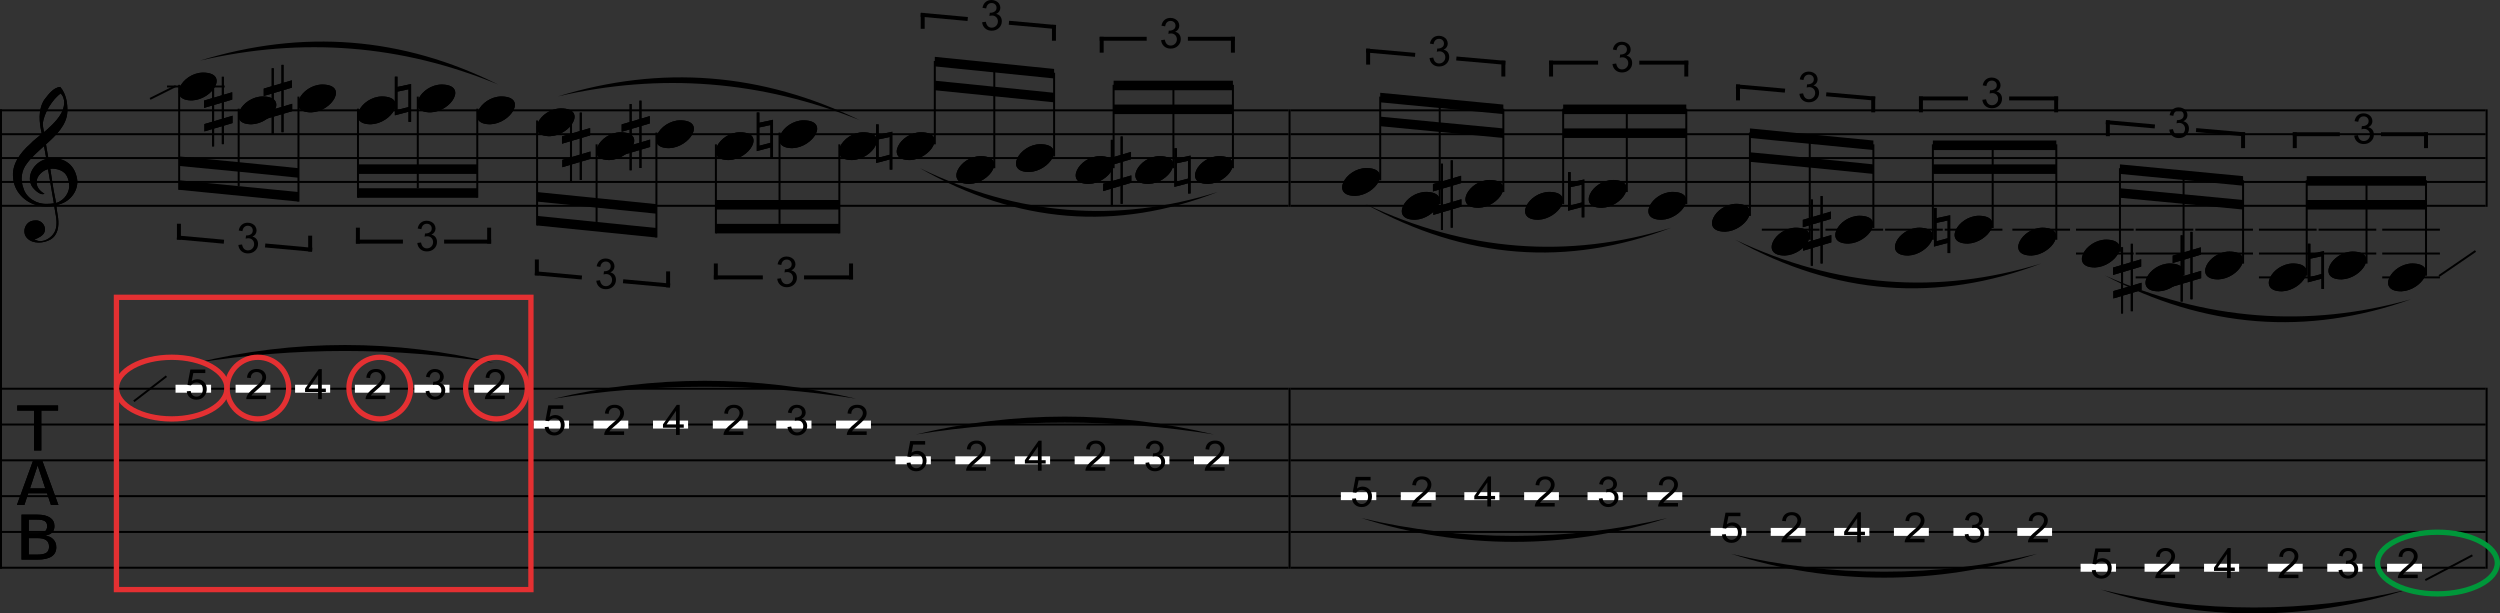 <?xml version="1.0" encoding="utf-8"?>
<!-- Generator: Adobe Illustrator 15.1.0, SVG Export Plug-In . SVG Version: 6.00 Build 0)  -->
<!DOCTYPE svg PUBLIC "-//W3C//DTD SVG 1.1//EN" "http://www.w3.org/Graphics/SVG/1.1/DTD/svg11.dtd">
<svg version="1.1" id="Ebene_1" xmlns="http://www.w3.org/2000/svg" xmlns:xlink="http://www.w3.org/1999/xlink" x="0px" y="0px"
	 width="471.459px" height="115.688px" viewBox="0 0 471.459 115.688" enable-background="new 0 0 471.459 115.688"
	 xml:space="preserve">
<rect x="0" y="0" width="471.459" height="115.688" fill="#333333" stroke="none"/>
<line fill="none" stroke="#000000" stroke-width="0.375" stroke-linecap="square" stroke-linejoin="bevel" stroke-miterlimit="10" x1="0.562" y1="20.812" x2="242.812" y2="20.812"/>
<line fill="none" stroke="#000000" stroke-width="0.375" stroke-linecap="square" stroke-linejoin="bevel" stroke-miterlimit="10" x1="0.562" y1="25.312" x2="242.812" y2="25.312"/>
<line fill="none" stroke="#000000" stroke-width="0.375" stroke-linecap="square" stroke-linejoin="bevel" stroke-miterlimit="10" x1="0.562" y1="29.812" x2="242.812" y2="29.812"/>
<line fill="none" stroke="#000000" stroke-width="0.375" stroke-linecap="square" stroke-linejoin="bevel" stroke-miterlimit="10" x1="0.562" y1="34.312" x2="242.812" y2="34.312"/>
<line fill="none" stroke="#000000" stroke-width="0.375" stroke-linecap="square" stroke-linejoin="bevel" stroke-miterlimit="10" x1="0.562" y1="38.812" x2="242.812" y2="38.812"/>
<line fill="none" stroke="#000000" stroke-width="0.375" stroke-linecap="square" stroke-linejoin="bevel" stroke-miterlimit="10" x1="0.188" y1="20.812" x2="0.188" y2="38.812"/>
<path d="M8.929,38.445c-2.036,0.102-4-1.148-4.507-2.938c-0.599-1.55-0.423-3.333,0.657-4.684c0.892-1.226,2.085-2.235,3.222-3.271
	c0.147,0.811,0.292,1.623,0.439,2.435c-2.393,0.563-4.003,3.402-2.572,5.365c0.426,0.551,1.581,1.601,2.212,1.176
	c-0.882-0.491-1.603-1.338-1.447-2.322c-0.066-0.924,1.096-2.096,2.121-2.303c0.352,2.065,0.754,4.373,1.104,6.438
	C9.753,38.414,9.34,38.445,8.929,38.445z M13.048,34.704c0.171,1.434-0.843,3.11-2.463,3.57c-0.109-0.571-0.138-0.728-0.21-1.062
	c-0.386-1.771-0.595-3.591-0.893-5.387c1.3-0.121,2.766,0.392,3.218,1.573C12.895,33.814,12.974,34.261,13.048,34.704z
	 M12.598,30.559c-0.986-0.652-2.28-0.823-3.467-0.637c-0.153-0.903-0.307-1.806-0.459-2.709c1.881-1.677,3.925-3.623,4.033-6.148
	c0.047-1.607-0.221-3.363-1.344-4.668c-1.36,0.093-2.319,1.552-3.041,2.46c-1.191,1.922-0.914,4.26-0.456,6.333
	c-0.647,0.686-1.543,1.255-2.182,1.968c-1.885,1.663-3.527,3.909-3.204,6.392c0.146,2.401,2.071,4.633,4.696,5.203
	c0.996,0.227,2.05,0.249,3.06,0.07c0.175,1.62,0.822,3.333,0.074,4.905c-0.561,1.151-2.23,2.164-3.466,1.578
	c-0.48-0.227-0.091-0.036-0.383-0.181c0.856-0.186,1.6-0.746,1.809-1.127c0.67-1.054-0.32-2.62-1.724-2.419
	c-1.81,0.034-2.552,2.262-1.389,3.373c1.078,1.096,3.066,0.945,4.344,0.23c1.45-0.85,1.632-2.552,1.466-4.006
	c-0.056-0.487-0.322-1.922-0.355-2.438c0.557-0.179,0.167-0.043,0.954-0.324c2.127-0.758,3.485-3.065,2.875-5.128
	C14.186,32.231,13.604,31.191,12.598,30.559z M12.078,18.937c0.244,2.25-1.616,4.072-3.262,5.545
	c-0.749,0.646-0.124,0.107-0.515,0.428c-0.082-0.345-0.238-1.247-0.224-1.52c0.104-1.939,1.855-4.743,3.39-5.777
	C11.714,18.029,11.917,18.062,12.078,18.937z"/>
<path d="M8.929,38.445c-2.036,0.102-4-1.148-4.507-2.938c-0.599-1.55-0.423-3.333,0.657-4.684c0.892-1.226,2.085-2.235,3.222-3.271
	c0.147,0.811,0.292,1.623,0.439,2.435c-2.393,0.563-4.003,3.402-2.572,5.365c0.426,0.551,1.581,1.601,2.212,1.176
	c-0.882-0.491-1.603-1.338-1.447-2.322c-0.066-0.924,1.096-2.096,2.121-2.303c0.352,2.065,0.754,4.373,1.104,6.438
	C9.753,38.414,9.34,38.445,8.929,38.445z M13.048,34.704c0.171,1.434-0.843,3.11-2.463,3.57c-0.109-0.571-0.138-0.728-0.21-1.062
	c-0.386-1.771-0.595-3.591-0.893-5.387c1.3-0.121,2.766,0.392,3.218,1.573C12.895,33.814,12.974,34.261,13.048,34.704z
	 M12.598,30.559c-0.986-0.652-2.28-0.823-3.467-0.637c-0.153-0.903-0.307-1.806-0.459-2.709c1.881-1.677,3.925-3.623,4.033-6.148
	c0.047-1.607-0.221-3.363-1.344-4.668c-1.36,0.093-2.319,1.552-3.041,2.46c-1.191,1.922-0.914,4.26-0.456,6.333
	c-0.647,0.686-1.543,1.255-2.182,1.968c-1.885,1.663-3.527,3.909-3.204,6.392c0.146,2.401,2.071,4.633,4.696,5.203
	c0.996,0.227,2.05,0.249,3.06,0.07c0.175,1.62,0.822,3.333,0.074,4.905c-0.561,1.151-2.23,2.164-3.466,1.578
	c-0.48-0.227-0.091-0.036-0.383-0.181c0.856-0.186,1.6-0.746,1.809-1.127c0.67-1.054-0.32-2.62-1.724-2.419
	c-1.81,0.034-2.552,2.262-1.389,3.373c1.078,1.096,3.066,0.945,4.344,0.23c1.45-0.85,1.632-2.552,1.466-4.006
	c-0.056-0.487-0.322-1.922-0.355-2.438c0.557-0.179,0.167-0.043,0.954-0.324c2.127-0.758,3.485-3.065,2.875-5.128
	C14.186,32.231,13.604,31.191,12.598,30.559z M12.078,18.937c0.244,2.25-1.616,4.072-3.262,5.545
	c-0.749,0.646-0.124,0.107-0.515,0.428c-0.082-0.345-0.238-1.247-0.224-1.52c0.104-1.939,1.855-4.743,3.39-5.777
	C11.714,18.029,11.917,18.062,12.078,18.937z"/>
<line fill="none" stroke="#000000" stroke-width="0.375" stroke-linecap="square" stroke-linejoin="bevel" stroke-miterlimit="10" x1="31.688" y1="16.312" x2="42.188" y2="16.312"/>
<path d="M38.308,13.688c4.978,0.063,1.778,5.094-2.073,5.25C31.429,18.993,34.282,13.722,38.308,13.688z"/>
<path d="M38.308,13.688c4.978,0.063,1.778,5.094-2.073,5.25C31.429,18.993,34.282,13.722,38.308,13.688z"/>
<path d="M40.375,22.851v-3.058l1.459-0.432v3.059L40.375,22.851z M43.855,21.822l-1.635,0.483v-3.058l1.573-0.465v-1.389
	l-1.573,0.465v-3.376h-0.386v3.49l-1.459,0.432V15.13h-0.387v3.388l-1.506,0.446v1.389l1.506-0.445v3.059l-1.444,0.427v1.389
	l1.444-0.427v3.257h0.387V24.24l1.459-0.432v3.373h0.386v-3.486l1.635-0.483V21.822z"/>
<path d="M40.375,22.851v-3.058l1.459-0.432v3.059L40.375,22.851z M43.855,21.822l-1.635,0.483v-3.058l1.573-0.465v-1.389
	l-1.573,0.465v-3.376h-0.386v3.49l-1.459,0.432V15.13h-0.387v3.388l-1.506,0.446v1.389l1.506-0.445v3.059l-1.444,0.427v1.389
	l1.444-0.427v3.257h0.387V24.24l1.459-0.432v3.373h0.386v-3.486l1.635-0.483V21.822z"/>
<path d="M49.558,18.188c4.978,0.063,1.778,5.094-2.073,5.25C42.679,23.493,45.532,18.222,49.558,18.188z"/>
<path d="M49.558,18.188c4.978,0.063,1.778,5.094-2.073,5.25C42.679,23.493,45.532,18.222,49.558,18.188z"/>
<path d="M51.625,20.601v-3.058l1.459-0.432v3.059L51.625,20.601z M55.105,19.572l-1.635,0.483v-3.058l1.573-0.465v-1.389
	l-1.573,0.465v-3.376h-0.386v3.49l-1.459,0.432V12.88h-0.387v3.388l-1.506,0.446v1.389l1.506-0.445v3.059l-1.444,0.427v1.389
	l1.444-0.427v3.257h0.387V21.99l1.459-0.432v3.373h0.386v-3.486l1.635-0.483V19.572z"/>
<path d="M51.625,20.601v-3.058l1.459-0.432v3.059L51.625,20.601z M55.105,19.572l-1.635,0.483v-3.058l1.573-0.465v-1.389
	l-1.573,0.465v-3.376h-0.386v3.49l-1.459,0.432V12.88h-0.387v3.388l-1.506,0.446v1.389l1.506-0.445v3.059l-1.444,0.427v1.389
	l1.444-0.427v3.257h0.387V21.99l1.459-0.432v3.373h0.386v-3.486l1.635-0.483V19.572z"/>
<path d="M60.808,15.938c4.978,0.063,1.778,5.094-2.073,5.25C53.929,21.243,56.782,15.972,60.808,15.938z"/>
<path d="M60.808,15.938c4.978,0.063,1.778,5.094-2.073,5.25C53.929,21.243,56.782,15.972,60.808,15.938z"/>
<path d="M72.058,18.188c4.978,0.063,1.778,5.094-2.073,5.25C65.179,23.493,68.032,18.222,72.058,18.188z"/>
<path d="M72.058,18.188c4.978,0.063,1.778,5.094-2.073,5.25C65.179,23.493,68.032,18.222,72.058,18.188z"/>
<path d="M74.953,20.733V17.28l2.082-0.448v3.347L74.953,20.733z M77.527,16.323V15.84l-2.574,0.554v-1.934h-0.492v6.403v0.546v0.339
	l2.575-0.684v1.917h0.491V16.323z"/>
<path d="M74.953,20.733V17.28l2.082-0.448v3.347L74.953,20.733z M77.527,16.323V15.84l-2.574,0.554v-1.934h-0.492v6.403v0.546v0.339
	l2.575-0.684v1.917h0.491V16.323z"/>
<path d="M83.308,15.938c4.978,0.063,1.778,5.094-2.073,5.25C76.429,21.243,79.281,15.972,83.308,15.938z"/>
<path d="M83.308,15.938c4.978,0.063,1.778,5.094-2.073,5.25C76.429,21.243,79.281,15.972,83.308,15.938z"/>
<path d="M94.558,18.188c4.978,0.063,1.778,5.094-2.073,5.25C87.68,23.493,90.531,18.222,94.558,18.188z"/>
<path d="M94.558,18.188c4.978,0.063,1.778,5.094-2.073,5.25C87.68,23.493,90.531,18.222,94.558,18.188z"/>
<path d="M105.808,20.438c4.978,0.063,1.778,5.094-2.073,5.25C98.93,25.743,101.781,20.472,105.808,20.438z"/>
<path d="M105.808,20.438c4.978,0.063,1.778,5.094-2.073,5.25C98.93,25.743,101.781,20.472,105.808,20.438z"/>
<path d="M107.875,29.601v-3.058l1.459-0.432v3.059L107.875,29.601z M111.355,28.572l-1.635,0.483v-3.058l1.572-0.465v-1.389
	l-1.572,0.465v-3.376h-0.387v3.49l-1.459,0.432V21.88h-0.387v3.388l-1.506,0.446v1.389l1.506-0.445v3.059l-1.444,0.427v1.389
	l1.444-0.427v3.257h0.387V30.99l1.459-0.432v3.373h0.387v-3.486l1.635-0.483V28.572z"/>
<path d="M107.875,29.601v-3.058l1.459-0.432v3.059L107.875,29.601z M111.355,28.572l-1.635,0.483v-3.058l1.572-0.465v-1.389
	l-1.572,0.465v-3.376h-0.387v3.49l-1.459,0.432V21.88h-0.387v3.388l-1.506,0.446v1.389l1.506-0.445v3.059l-1.444,0.427v1.389
	l1.444-0.427v3.257h0.387V30.99l1.459-0.432v3.373h0.387v-3.486l1.635-0.483V28.572z"/>
<path d="M117.058,24.938c4.978,0.063,1.778,5.094-2.073,5.25C110.18,30.243,113.031,24.972,117.058,24.938z"/>
<path d="M117.058,24.938c4.978,0.063,1.778,5.094-2.073,5.25C110.18,30.243,113.031,24.972,117.058,24.938z"/>
<path d="M119.125,27.351v-3.058l1.459-0.432v3.059L119.125,27.351z M122.605,26.322l-1.635,0.483v-3.058l1.572-0.465v-1.389
	l-1.572,0.465v-3.376h-0.387v3.49l-1.459,0.432V19.63h-0.387v3.388l-1.506,0.446v1.389l1.506-0.445v3.059l-1.444,0.427v1.389
	l1.444-0.427v3.257h0.387V28.74l1.459-0.432v3.373h0.387v-3.486l1.635-0.483V26.322z"/>
<path d="M119.125,27.351v-3.058l1.459-0.432v3.059L119.125,27.351z M122.605,26.322l-1.635,0.483v-3.058l1.572-0.465v-1.389
	l-1.572,0.465v-3.376h-0.387v3.49l-1.459,0.432V19.63h-0.387v3.388l-1.506,0.446v1.389l1.506-0.445v3.059l-1.444,0.427v1.389
	l1.444-0.427v3.257h0.387V28.74l1.459-0.432v3.373h0.387v-3.486l1.635-0.483V26.322z"/>
<path d="M128.307,22.688c4.979,0.063,1.779,5.094-2.072,5.25C121.43,27.993,124.281,22.722,128.307,22.688z"/>
<path d="M128.307,22.688c4.979,0.063,1.779,5.094-2.072,5.25C121.43,27.993,124.281,22.722,128.307,22.688z"/>
<path d="M139.557,24.938c4.979,0.063,1.779,5.094-2.072,5.25C132.68,30.243,135.531,24.972,139.557,24.938z"/>
<path d="M139.557,24.938c4.979,0.063,1.779,5.094-2.072,5.25C132.68,30.243,135.531,24.972,139.557,24.938z"/>
<path d="M143.203,27.483V24.03l2.082-0.448v3.347L143.203,27.483z M145.777,23.073V22.59l-2.574,0.554v-1.934h-0.492v6.403v0.546
	v0.339l2.575-0.684v1.917h0.491V23.073z"/>
<path d="M143.203,27.483V24.03l2.082-0.448v3.347L143.203,27.483z M145.777,23.073V22.59l-2.574,0.554v-1.934h-0.492v6.403v0.546
	v0.339l2.575-0.684v1.917h0.491V23.073z"/>
<path d="M151.557,22.688c4.979,0.063,1.779,5.094-2.072,5.25C144.68,27.993,147.531,22.722,151.557,22.688z"/>
<path d="M151.557,22.688c4.979,0.063,1.779,5.094-2.072,5.25C144.68,27.993,147.531,22.722,151.557,22.688z"/>
<path d="M162.807,24.938c4.979,0.063,1.779,5.094-2.072,5.25C155.93,30.243,158.781,24.972,162.807,24.938z"/>
<path d="M162.807,24.938c4.979,0.063,1.779,5.094-2.072,5.25C155.93,30.243,158.781,24.972,162.807,24.938z"/>
<path d="M165.703,29.733V26.28l2.082-0.448v3.347L165.703,29.733z M168.277,25.323V24.84l-2.574,0.554v-1.934h-0.492v6.403v0.546
	v0.339l2.575-0.684v1.917h0.491V25.323z"/>
<path d="M165.703,29.733V26.28l2.082-0.448v3.347L165.703,29.733z M168.277,25.323V24.84l-2.574,0.554v-1.934h-0.492v6.403v0.546
	v0.339l2.575-0.684v1.917h0.491V25.323z"/>
<path d="M173.697,24.938c4.979,0.063,1.777,5.094-2.072,5.25C166.818,30.243,169.672,24.972,173.697,24.938z"/>
<path d="M173.697,24.938c4.979,0.063,1.777,5.094-2.072,5.25C166.818,30.243,169.672,24.972,173.697,24.938z"/>
<path d="M184.947,29.438c4.979,0.063,1.777,5.094-2.072,5.25C178.068,34.743,180.922,29.472,184.947,29.438z"/>
<path d="M184.947,29.438c4.979,0.063,1.777,5.094-2.072,5.25C178.068,34.743,180.922,29.472,184.947,29.438z"/>
<path d="M196.197,27.188c4.979,0.063,1.777,5.094-2.072,5.25C189.318,32.493,192.172,27.222,196.197,27.188z"/>
<path d="M196.197,27.188c4.979,0.063,1.777,5.094-2.072,5.25C189.318,32.493,192.172,27.222,196.197,27.188z"/>
<path d="M207.447,29.438c4.979,0.063,1.777,5.094-2.072,5.25C200.568,34.743,203.422,29.472,207.447,29.438z"/>
<path d="M207.447,29.438c4.979,0.063,1.777,5.094-2.072,5.25C200.568,34.743,203.422,29.472,207.447,29.438z"/>
<path d="M209.875,34.101v-3.058l1.459-0.432v3.059L209.875,34.101z M213.355,33.072l-1.635,0.483v-3.058l1.572-0.465v-1.389
	l-1.572,0.465v-3.376h-0.387v3.49l-1.459,0.432V26.38h-0.387v3.388l-1.506,0.446v1.389l1.506-0.445v3.059l-1.444,0.427v1.389
	l1.444-0.427v3.257h0.387V35.49l1.459-0.432v3.373h0.387v-3.487l1.635-0.483V33.072z"/>
<path d="M209.875,34.101v-3.058l1.459-0.432v3.059L209.875,34.101z M213.355,33.072l-1.635,0.483v-3.058l1.572-0.465v-1.389
	l-1.572,0.465v-3.376h-0.387v3.49l-1.459,0.432V26.38h-0.387v3.388l-1.506,0.446v1.389l1.506-0.445v3.059l-1.444,0.427v1.389
	l1.444-0.427v3.257h0.387V35.49l1.459-0.432v3.373h0.387v-3.487l1.635-0.483V33.072z"/>
<path d="M218.697,29.438c4.979,0.063,1.777,5.094-2.072,5.25C211.818,34.743,214.672,29.472,218.697,29.438z"/>
<path d="M218.697,29.438c4.979,0.063,1.777,5.094-2.072,5.25C211.818,34.743,214.672,29.472,218.697,29.438z"/>
<path d="M221.953,34.233V30.78l2.082-0.448v3.347L221.953,34.233z M224.527,29.823V29.34l-2.574,0.554v-1.934h-0.492v6.403v0.546
	v0.338l2.575-0.684v1.916h0.491V29.823z"/>
<path d="M221.953,34.233V30.78l2.082-0.448v3.347L221.953,34.233z M224.527,29.823V29.34l-2.574,0.554v-1.934h-0.492v6.403v0.546
	v0.338l2.575-0.684v1.916h0.491V29.823z"/>
<path d="M229.947,29.438c4.978,0.063,1.777,5.094-2.073,5.25C223.068,34.743,225.922,29.472,229.947,29.438z"/>
<path d="M229.947,29.438c4.978,0.063,1.777,5.094-2.073,5.25C223.068,34.743,225.922,29.472,229.947,29.438z"/>
<rect x="33.6" y="15.998" width="0.375" height="19.799"/>
<rect x="44.82" y="20.498" width="0.375" height="14.58"/>
<rect x="56.1" y="18.218" width="0.375" height="19.8"/>
<polygon points="33.788,33.998 56.288,36.218 56.288,38.018 33.788,35.797 "/>
<polygon fill="none" stroke="#000000" stroke-width="0" stroke-linecap="square" stroke-linejoin="bevel" stroke-miterlimit="10" points="
	33.788,33.998 56.288,36.218 56.288,38.018 33.788,35.797 "/>
<polygon points="33.788,29.498 45.007,30.578 45.007,32.377 33.788,31.297 "/>
<polygon fill="none" stroke="#000000" stroke-width="0" stroke-linecap="square" stroke-linejoin="bevel" stroke-miterlimit="10" points="
	33.788,29.498 45.007,30.578 45.007,32.377 33.788,31.297 "/>
<polygon points="45.007,30.578 56.288,31.718 56.288,33.518 45.007,32.377 "/>
<polygon fill="none" stroke="#000000" stroke-width="0" stroke-linecap="square" stroke-linejoin="bevel" stroke-miterlimit="10" points="
	45.007,30.578 56.288,31.718 56.288,33.518 45.007,32.377 "/>
<rect x="67.32" y="20.498" width="0.375" height="16.799"/>
<rect x="78.6" y="18.218" width="0.375" height="17.28"/>
<rect x="89.82" y="20.498" width="0.375" height="16.799"/>
<rect x="67.507" y="35.498" width="22.5" height="1.799"/>
<rect x="67.507" y="35.498" fill="none" stroke="#000000" stroke-width="0" stroke-linecap="square" stroke-linejoin="bevel" stroke-miterlimit="10" width="22.5" height="1.799"/>
<rect x="67.507" y="30.998" width="11.28" height="1.8"/>
<rect x="67.507" y="30.998" fill="none" stroke="#000000" stroke-width="0" stroke-linecap="square" stroke-linejoin="bevel" stroke-miterlimit="10" width="11.28" height="1.8"/>
<rect x="78.787" y="30.998" width="11.221" height="1.8"/>
<rect x="78.787" y="30.998" fill="none" stroke="#000000" stroke-width="0" stroke-linecap="square" stroke-linejoin="bevel" stroke-miterlimit="10" width="11.221" height="1.8"/>
<rect x="101.1" y="22.718" width="0.375" height="19.8"/>
<rect x="112.32" y="27.218" width="0.375" height="14.64"/>
<rect x="123.6" y="24.998" width="0.375" height="19.799"/>
<polygon points="101.287,40.718 123.787,42.998 123.787,44.797 101.287,42.518 "/>
<polygon fill="none" stroke="#000000" stroke-width="0" stroke-linecap="square" stroke-linejoin="bevel" stroke-miterlimit="10" points="
	101.287,40.718 123.787,42.998 123.787,44.797 101.287,42.518 "/>
<polygon points="101.287,36.218 112.508,37.357 112.508,39.157 101.287,38.018 "/>
<polygon fill="none" stroke="#000000" stroke-width="0" stroke-linecap="square" stroke-linejoin="bevel" stroke-miterlimit="10" points="
	101.287,36.218 112.508,37.357 112.508,39.157 101.287,38.018 "/>
<polygon points="112.508,37.357 123.787,38.498 123.787,40.297 112.508,39.157 "/>
<polygon fill="none" stroke="#000000" stroke-width="0" stroke-linecap="square" stroke-linejoin="bevel" stroke-miterlimit="10" points="
	112.508,37.357 123.787,38.498 123.787,40.297 112.508,39.157 "/>
<rect x="134.82" y="27.218" width="0.375" height="16.8"/>
<rect x="146.82" y="24.998" width="0.375" height="17.219"/>
<rect x="158.1" y="27.218" width="0.375" height="16.8"/>
<rect x="135.008" y="42.217" width="23.279" height="1.801"/>
<rect x="135.008" y="42.217" fill="none" stroke="#000000" stroke-width="0" stroke-linecap="square" stroke-linejoin="bevel" stroke-miterlimit="10" width="23.279" height="1.801"/>
<rect x="135.008" y="37.718" width="12" height="1.8"/>
<rect x="135.008" y="37.718" fill="none" stroke="#000000" stroke-width="0" stroke-linecap="square" stroke-linejoin="bevel" stroke-miterlimit="10" width="12" height="1.8"/>
<rect x="147.008" y="37.718" width="11.279" height="1.8"/>
<rect x="147.008" y="37.718" fill="none" stroke="#000000" stroke-width="0" stroke-linecap="square" stroke-linejoin="bevel" stroke-miterlimit="10" width="11.279" height="1.8"/>
<rect x="176.1" y="11.498" width="0.375" height="15.72"/>
<rect x="187.32" y="12.578" width="0.375" height="19.14"/>
<rect x="198.6" y="13.718" width="0.375" height="15.78"/>
<polygon points="176.287,10.718 198.787,12.998 198.787,14.797 176.287,12.518 "/>
<polygon fill="none" stroke="#000000" stroke-width="0" stroke-linecap="square" stroke-linejoin="bevel" stroke-miterlimit="10" points="
	176.287,10.718 198.787,12.998 198.787,14.797 176.287,12.518 "/>
<polygon points="176.287,15.218 187.508,16.357 187.508,18.157 176.287,17.018 "/>
<polygon fill="none" stroke="#000000" stroke-width="0" stroke-linecap="square" stroke-linejoin="bevel" stroke-miterlimit="10" points="
	176.287,15.218 187.508,16.357 187.508,18.157 176.287,17.018 "/>
<polygon points="187.508,16.357 198.787,17.498 198.787,19.297 187.508,18.157 "/>
<polygon fill="none" stroke="#000000" stroke-width="0" stroke-linecap="square" stroke-linejoin="bevel" stroke-miterlimit="10" points="
	187.508,16.357 198.787,17.498 198.787,19.297 187.508,18.157 "/>
<rect x="209.82" y="15.998" width="0.375" height="15.72"/>
<rect x="221.1" y="15.998" width="0.375" height="15.72"/>
<rect x="232.32" y="15.998" width="0.375" height="15.72"/>
<rect x="210.008" y="15.218" width="22.5" height="1.8"/>
<rect x="210.008" y="15.218" fill="none" stroke="#000000" stroke-width="0" stroke-linecap="square" stroke-linejoin="bevel" stroke-miterlimit="10" width="22.5" height="1.8"/>
<rect x="210.008" y="19.718" width="11.279" height="1.8"/>
<rect x="210.008" y="19.718" fill="none" stroke="#000000" stroke-width="0" stroke-linecap="square" stroke-linejoin="bevel" stroke-miterlimit="10" width="11.279" height="1.8"/>
<rect x="221.287" y="19.718" width="11.221" height="1.8"/>
<rect x="221.287" y="19.718" fill="none" stroke="#000000" stroke-width="0" stroke-linecap="square" stroke-linejoin="bevel" stroke-miterlimit="10" width="11.221" height="1.8"/>
<line fill="none" stroke="#000000" stroke-width="0.75" stroke-linecap="square" stroke-linejoin="bevel" stroke-miterlimit="10" x1="33.743" y1="44.812" x2="41.858" y2="45.551"/>
<line fill="none" stroke="#000000" stroke-width="0.75" stroke-linecap="square" stroke-linejoin="bevel" stroke-miterlimit="10" x1="58.493" y1="47.062" x2="50.378" y2="46.324"/>
<line fill="none" stroke="#000000" stroke-width="0.75" stroke-linecap="square" stroke-linejoin="bevel" stroke-miterlimit="10" x1="33.743" y1="44.812" x2="33.743" y2="42.562"/>
<line fill="none" stroke="#000000" stroke-width="0.75" stroke-linecap="square" stroke-linejoin="bevel" stroke-miterlimit="10" x1="58.493" y1="47.062" x2="58.493" y2="44.812"/>
<path fill-rule="evenodd" clip-rule="evenodd" d="M44.95,46.195l0.696-0.092c0.08,0.395,0.216,0.678,0.408,0.852
	c0.192,0.175,0.426,0.262,0.702,0.262c0.328,0,0.604-0.113,0.83-0.34c0.226-0.228,0.338-0.508,0.338-0.844
	c0-0.319-0.104-0.583-0.313-0.791c-0.209-0.207-0.475-0.311-0.797-0.311c-0.131,0-0.295,0.025-0.491,0.077l0.078-0.611
	c0.046,0.005,0.083,0.008,0.112,0.008c0.297,0,0.563-0.077,0.801-0.231c0.237-0.155,0.356-0.394,0.356-0.716
	c0-0.255-0.086-0.467-0.259-0.634c-0.173-0.168-0.396-0.252-0.669-0.252c-0.271,0-0.497,0.085-0.677,0.256
	c-0.181,0.17-0.296,0.425-0.348,0.766L45.02,43.47c0.085-0.467,0.279-0.829,0.58-1.085C45.901,42.129,46.276,42,46.725,42
	c0.31,0,0.594,0.066,0.854,0.199c0.261,0.133,0.46,0.314,0.598,0.543c0.138,0.23,0.207,0.474,0.207,0.731
	c0,0.245-0.066,0.468-0.197,0.669s-0.326,0.361-0.584,0.479c0.335,0.077,0.596,0.237,0.781,0.481s0.278,0.549,0.278,0.914
	c0,0.496-0.181,0.915-0.542,1.26c-0.361,0.344-0.817,0.516-1.369,0.516c-0.498,0-0.911-0.148-1.239-0.445
	C45.184,47.052,44.997,46.668,44.95,46.195z"/>
<line fill="none" stroke="#000000" stroke-width="0.75" stroke-linecap="square" stroke-linejoin="bevel" stroke-miterlimit="10" x1="67.493" y1="45.562" x2="75.608" y2="45.562"/>
<line fill="none" stroke="#000000" stroke-width="0.75" stroke-linecap="square" stroke-linejoin="bevel" stroke-miterlimit="10" x1="92.243" y1="45.562" x2="84.129" y2="45.562"/>
<line fill="none" stroke="#000000" stroke-width="0.75" stroke-linecap="square" stroke-linejoin="bevel" stroke-miterlimit="10" x1="67.493" y1="45.562" x2="67.493" y2="43.312"/>
<line fill="none" stroke="#000000" stroke-width="0.75" stroke-linecap="square" stroke-linejoin="bevel" stroke-miterlimit="10" x1="92.243" y1="45.562" x2="92.243" y2="43.312"/>
<path fill-rule="evenodd" clip-rule="evenodd" d="M78.7,45.82l0.696-0.092c0.08,0.395,0.216,0.678,0.408,0.852
	c0.191,0.175,0.426,0.262,0.701,0.262c0.328,0,0.604-0.113,0.83-0.34c0.225-0.228,0.338-0.508,0.338-0.844
	c0-0.319-0.104-0.583-0.312-0.791c-0.209-0.207-0.475-0.311-0.797-0.311c-0.132,0-0.295,0.025-0.492,0.077l0.078-0.611
	c0.047,0.005,0.084,0.008,0.111,0.008c0.297,0,0.564-0.077,0.801-0.231c0.238-0.155,0.356-0.394,0.356-0.716
	c0-0.255-0.087-0.467-0.259-0.634c-0.174-0.168-0.396-0.252-0.67-0.252c-0.271,0-0.496,0.085-0.676,0.256
	c-0.182,0.17-0.297,0.425-0.349,0.766l-0.696-0.124c0.086-0.467,0.279-0.829,0.58-1.085c0.302-0.256,0.677-0.385,1.125-0.385
	c0.311,0,0.595,0.066,0.855,0.199c0.26,0.133,0.459,0.314,0.598,0.543c0.137,0.23,0.207,0.474,0.207,0.731
	c0,0.245-0.066,0.468-0.197,0.669c-0.132,0.201-0.326,0.361-0.584,0.479c0.334,0.077,0.596,0.237,0.781,0.481
	s0.277,0.549,0.277,0.914c0,0.496-0.18,0.915-0.541,1.26c-0.361,0.344-0.817,0.516-1.369,0.516c-0.498,0-0.91-0.148-1.239-0.445
	C78.934,46.677,78.746,46.293,78.7,45.82z"/>
<line fill="none" stroke="#000000" stroke-width="0.75" stroke-linecap="square" stroke-linejoin="bevel" stroke-miterlimit="10" x1="101.243" y1="51.562" x2="109.358" y2="52.301"/>
<line fill="none" stroke="#000000" stroke-width="0.75" stroke-linecap="square" stroke-linejoin="bevel" stroke-miterlimit="10" x1="125.993" y1="53.812" x2="117.879" y2="53.074"/>
<line fill="none" stroke="#000000" stroke-width="0.75" stroke-linecap="square" stroke-linejoin="bevel" stroke-miterlimit="10" x1="101.243" y1="51.562" x2="101.243" y2="49.312"/>
<line fill="none" stroke="#000000" stroke-width="0.75" stroke-linecap="square" stroke-linejoin="bevel" stroke-miterlimit="10" x1="125.993" y1="53.812" x2="125.993" y2="51.562"/>
<path fill-rule="evenodd" clip-rule="evenodd" d="M112.45,52.945l0.696-0.092c0.08,0.395,0.216,0.678,0.408,0.852
	c0.191,0.175,0.426,0.262,0.701,0.262c0.328,0,0.604-0.113,0.83-0.34c0.225-0.228,0.338-0.508,0.338-0.844
	c0-0.319-0.104-0.583-0.312-0.791c-0.209-0.207-0.475-0.311-0.797-0.311c-0.132,0-0.295,0.025-0.492,0.077l0.078-0.611
	c0.047,0.005,0.084,0.008,0.111,0.008c0.297,0,0.564-0.077,0.801-0.231c0.238-0.155,0.356-0.394,0.356-0.716
	c0-0.255-0.087-0.467-0.259-0.634c-0.174-0.168-0.396-0.252-0.67-0.252c-0.271,0-0.496,0.085-0.676,0.256
	c-0.182,0.17-0.297,0.425-0.349,0.766l-0.696-0.124c0.086-0.467,0.279-0.829,0.58-1.085c0.302-0.256,0.677-0.385,1.125-0.385
	c0.311,0,0.595,0.066,0.855,0.199c0.26,0.133,0.459,0.314,0.598,0.543c0.137,0.23,0.207,0.474,0.207,0.731
	c0,0.245-0.066,0.468-0.197,0.669c-0.132,0.201-0.326,0.361-0.584,0.479c0.334,0.077,0.596,0.237,0.781,0.481
	s0.277,0.549,0.277,0.914c0,0.496-0.18,0.915-0.541,1.26c-0.361,0.344-0.817,0.516-1.369,0.516c-0.498,0-0.91-0.148-1.239-0.445
	C112.684,53.802,112.496,53.418,112.45,52.945z"/>
<line fill="none" stroke="#000000" stroke-width="0.75" stroke-linecap="square" stroke-linejoin="bevel" stroke-miterlimit="10" x1="134.993" y1="52.312" x2="143.483" y2="52.312"/>
<line fill="none" stroke="#000000" stroke-width="0.75" stroke-linecap="square" stroke-linejoin="bevel" stroke-miterlimit="10" x1="160.493" y1="52.312" x2="152.003" y2="52.312"/>
<line fill="none" stroke="#000000" stroke-width="0.75" stroke-linecap="square" stroke-linejoin="bevel" stroke-miterlimit="10" x1="134.993" y1="52.312" x2="134.993" y2="50.062"/>
<line fill="none" stroke="#000000" stroke-width="0.75" stroke-linecap="square" stroke-linejoin="bevel" stroke-miterlimit="10" x1="160.493" y1="52.312" x2="160.493" y2="50.062"/>
<path fill-rule="evenodd" clip-rule="evenodd" d="M146.575,52.57l0.696-0.092c0.08,0.395,0.216,0.678,0.408,0.852
	c0.191,0.175,0.426,0.262,0.701,0.262c0.328,0,0.604-0.113,0.83-0.34c0.225-0.228,0.338-0.508,0.338-0.844
	c0-0.319-0.104-0.583-0.312-0.791c-0.209-0.207-0.475-0.311-0.797-0.311c-0.132,0-0.295,0.025-0.492,0.077l0.078-0.611
	c0.047,0.005,0.084,0.008,0.111,0.008c0.297,0,0.564-0.077,0.801-0.231c0.238-0.155,0.356-0.394,0.356-0.716
	c0-0.255-0.087-0.467-0.259-0.634c-0.174-0.168-0.396-0.252-0.67-0.252c-0.271,0-0.496,0.085-0.676,0.256
	c-0.182,0.17-0.297,0.425-0.349,0.766l-0.696-0.124c0.086-0.467,0.279-0.829,0.58-1.085c0.302-0.256,0.677-0.385,1.125-0.385
	c0.311,0,0.595,0.066,0.855,0.199c0.26,0.133,0.459,0.314,0.598,0.543c0.137,0.23,0.207,0.474,0.207,0.731
	c0,0.245-0.066,0.468-0.197,0.669c-0.132,0.201-0.326,0.361-0.584,0.479c0.334,0.077,0.596,0.237,0.781,0.481
	s0.277,0.549,0.277,0.914c0,0.496-0.18,0.915-0.541,1.26c-0.361,0.344-0.817,0.516-1.369,0.516c-0.498,0-0.91-0.148-1.239-0.445
	C146.809,53.427,146.621,53.043,146.575,52.57z"/>
<line fill="none" stroke="#000000" stroke-width="0.75" stroke-linecap="square" stroke-linejoin="bevel" stroke-miterlimit="10" x1="174.007" y1="2.812" x2="182.122" y2="3.55"/>
<line fill="none" stroke="#000000" stroke-width="0.75" stroke-linecap="square" stroke-linejoin="bevel" stroke-miterlimit="10" x1="198.757" y1="5.062" x2="190.642" y2="4.325"/>
<line fill="none" stroke="#000000" stroke-width="0.75" stroke-linecap="square" stroke-linejoin="bevel" stroke-miterlimit="10" x1="174.007" y1="2.812" x2="174.007" y2="5.062"/>
<line fill="none" stroke="#000000" stroke-width="0.75" stroke-linecap="square" stroke-linejoin="bevel" stroke-miterlimit="10" x1="198.757" y1="5.062" x2="198.757" y2="7.312"/>
<path fill-rule="evenodd" clip-rule="evenodd" d="M185.215,4.196l0.695-0.093c0.08,0.395,0.216,0.679,0.408,0.853
	c0.191,0.174,0.426,0.261,0.701,0.261c0.328,0,0.604-0.113,0.83-0.34s0.338-0.508,0.338-0.843c0-0.319-0.104-0.583-0.312-0.791
	s-0.475-0.312-0.797-0.312c-0.131,0-0.295,0.026-0.491,0.078l0.077-0.611c0.047,0.005,0.084,0.008,0.112,0.008
	c0.296,0,0.563-0.077,0.801-0.232s0.355-0.393,0.355-0.715c0-0.255-0.087-0.467-0.259-0.634c-0.173-0.167-0.396-0.251-0.669-0.251
	c-0.271,0-0.497,0.085-0.677,0.255c-0.181,0.17-0.297,0.425-0.348,0.766l-0.697-0.124c0.086-0.467,0.279-0.829,0.58-1.085
	C186.166,0.128,186.541,0,186.989,0c0.31,0,0.595,0.066,0.854,0.199s0.459,0.314,0.598,0.543c0.138,0.229,0.207,0.473,0.207,0.731
	c0,0.245-0.066,0.468-0.197,0.669c-0.132,0.201-0.326,0.361-0.584,0.479c0.335,0.077,0.596,0.238,0.781,0.481
	s0.278,0.548,0.278,0.915c0,0.495-0.181,0.915-0.542,1.259c-0.36,0.344-0.816,0.516-1.369,0.516c-0.497,0-0.91-0.148-1.238-0.445
	C185.448,5.052,185.261,4.668,185.215,4.196z"/>
<line fill="none" stroke="#000000" stroke-width="0.75" stroke-linecap="square" stroke-linejoin="bevel" stroke-miterlimit="10" x1="207.757" y1="7.312" x2="215.872" y2="7.312"/>
<line fill="none" stroke="#000000" stroke-width="0.75" stroke-linecap="square" stroke-linejoin="bevel" stroke-miterlimit="10" x1="232.507" y1="7.312" x2="224.392" y2="7.312"/>
<line fill="none" stroke="#000000" stroke-width="0.75" stroke-linecap="square" stroke-linejoin="bevel" stroke-miterlimit="10" x1="207.757" y1="7.312" x2="207.757" y2="9.562"/>
<line fill="none" stroke="#000000" stroke-width="0.75" stroke-linecap="square" stroke-linejoin="bevel" stroke-miterlimit="10" x1="232.507" y1="7.312" x2="232.507" y2="9.562"/>
<path fill-rule="evenodd" clip-rule="evenodd" d="M218.965,7.571l0.695-0.093c0.08,0.395,0.216,0.679,0.408,0.853
	c0.191,0.174,0.426,0.261,0.701,0.261c0.328,0,0.604-0.113,0.83-0.34s0.338-0.508,0.338-0.843c0-0.319-0.104-0.583-0.312-0.791
	s-0.475-0.312-0.797-0.312c-0.131,0-0.295,0.026-0.491,0.078l0.077-0.611c0.047,0.005,0.084,0.008,0.112,0.008
	c0.296,0,0.563-0.077,0.801-0.232s0.355-0.393,0.355-0.715c0-0.255-0.087-0.467-0.259-0.634c-0.173-0.167-0.396-0.251-0.669-0.251
	c-0.271,0-0.497,0.085-0.677,0.255c-0.181,0.17-0.297,0.425-0.348,0.766l-0.697-0.124c0.086-0.467,0.279-0.829,0.58-1.085
	c0.303-0.256,0.678-0.385,1.126-0.385c0.31,0,0.595,0.066,0.854,0.199s0.459,0.314,0.598,0.543c0.138,0.229,0.207,0.473,0.207,0.731
	c0,0.245-0.066,0.468-0.197,0.669c-0.132,0.201-0.326,0.361-0.584,0.479c0.335,0.077,0.596,0.238,0.781,0.481
	s0.278,0.548,0.278,0.915c0,0.495-0.181,0.915-0.542,1.259c-0.36,0.344-0.816,0.516-1.369,0.516c-0.497,0-0.91-0.148-1.238-0.445
	C219.198,8.427,219.011,8.043,218.965,7.571z"/>
<line fill="none" stroke="#000000" stroke-width="0.375" stroke-linecap="square" stroke-linejoin="bevel" stroke-miterlimit="10" x1="32.967" y1="16.312" x2="28.467" y2="18.562"/>
<line fill="none" stroke="#000000" stroke-width="0.375" stroke-linecap="square" stroke-linejoin="bevel" stroke-miterlimit="10" x1="243.562" y1="20.812" x2="468.562" y2="20.812"/>
<line fill="none" stroke="#000000" stroke-width="0.375" stroke-linecap="square" stroke-linejoin="bevel" stroke-miterlimit="10" x1="243.562" y1="25.312" x2="468.562" y2="25.312"/>
<line fill="none" stroke="#000000" stroke-width="0.375" stroke-linecap="square" stroke-linejoin="bevel" stroke-miterlimit="10" x1="243.562" y1="29.812" x2="468.562" y2="29.812"/>
<line fill="none" stroke="#000000" stroke-width="0.375" stroke-linecap="square" stroke-linejoin="bevel" stroke-miterlimit="10" x1="243.562" y1="34.312" x2="468.562" y2="34.312"/>
<line fill="none" stroke="#000000" stroke-width="0.375" stroke-linecap="square" stroke-linejoin="bevel" stroke-miterlimit="10" x1="243.562" y1="38.812" x2="468.562" y2="38.812"/>
<line fill="none" stroke="#000000" stroke-width="0.375" stroke-linecap="square" stroke-linejoin="bevel" stroke-miterlimit="10" x1="243.188" y1="20.812" x2="243.188" y2="38.812"/>
<line fill="none" stroke="#000000" stroke-width="0.375" stroke-linecap="square" stroke-linejoin="bevel" stroke-miterlimit="10" x1="468.938" y1="20.812" x2="468.938" y2="38.812"/>
<line fill="none" stroke="#000000" stroke-width="0.375" stroke-linecap="square" stroke-linejoin="bevel" stroke-miterlimit="10" x1="332.438" y1="43.312" x2="342.938" y2="43.312"/>
<line fill="none" stroke="#000000" stroke-width="0.375" stroke-linecap="square" stroke-linejoin="bevel" stroke-miterlimit="10" x1="344.438" y1="43.312" x2="354.938" y2="43.312"/>
<line fill="none" stroke="#000000" stroke-width="0.375" stroke-linecap="square" stroke-linejoin="bevel" stroke-miterlimit="10" x1="355.688" y1="43.312" x2="366.188" y2="43.312"/>
<line fill="none" stroke="#000000" stroke-width="0.375" stroke-linecap="square" stroke-linejoin="bevel" stroke-miterlimit="10" x1="366.938" y1="43.312" x2="377.438" y2="43.312"/>
<line fill="none" stroke="#000000" stroke-width="0.375" stroke-linecap="square" stroke-linejoin="bevel" stroke-miterlimit="10" x1="379.688" y1="43.312" x2="390.188" y2="43.312"/>
<line fill="none" stroke="#000000" stroke-width="0.375" stroke-linecap="square" stroke-linejoin="bevel" stroke-miterlimit="10" x1="391.688" y1="43.312" x2="402.188" y2="43.312"/>
<line fill="none" stroke="#000000" stroke-width="0.375" stroke-linecap="square" stroke-linejoin="bevel" stroke-miterlimit="10" x1="391.688" y1="47.812" x2="402.188" y2="47.812"/>
<line fill="none" stroke="#000000" stroke-width="0.375" stroke-linecap="square" stroke-linejoin="bevel" stroke-miterlimit="10" x1="402.938" y1="43.312" x2="413.438" y2="43.312"/>
<line fill="none" stroke="#000000" stroke-width="0.375" stroke-linecap="square" stroke-linejoin="bevel" stroke-miterlimit="10" x1="402.938" y1="47.812" x2="413.438" y2="47.812"/>
<line fill="none" stroke="#000000" stroke-width="0.375" stroke-linecap="square" stroke-linejoin="bevel" stroke-miterlimit="10" x1="402.938" y1="52.312" x2="413.438" y2="52.312"/>
<line fill="none" stroke="#000000" stroke-width="0.375" stroke-linecap="square" stroke-linejoin="bevel" stroke-miterlimit="10" x1="414.188" y1="43.312" x2="424.688" y2="43.312"/>
<line fill="none" stroke="#000000" stroke-width="0.375" stroke-linecap="square" stroke-linejoin="bevel" stroke-miterlimit="10" x1="414.188" y1="47.812" x2="424.688" y2="47.812"/>
<line fill="none" stroke="#000000" stroke-width="0.375" stroke-linecap="square" stroke-linejoin="bevel" stroke-miterlimit="10" x1="426.188" y1="43.312" x2="436.688" y2="43.312"/>
<line fill="none" stroke="#000000" stroke-width="0.375" stroke-linecap="square" stroke-linejoin="bevel" stroke-miterlimit="10" x1="426.188" y1="47.812" x2="436.688" y2="47.812"/>
<line fill="none" stroke="#000000" stroke-width="0.375" stroke-linecap="square" stroke-linejoin="bevel" stroke-miterlimit="10" x1="426.188" y1="52.312" x2="436.688" y2="52.312"/>
<line fill="none" stroke="#000000" stroke-width="0.375" stroke-linecap="square" stroke-linejoin="bevel" stroke-miterlimit="10" x1="437.438" y1="43.312" x2="447.938" y2="43.312"/>
<line fill="none" stroke="#000000" stroke-width="0.375" stroke-linecap="square" stroke-linejoin="bevel" stroke-miterlimit="10" x1="437.438" y1="47.812" x2="447.938" y2="47.812"/>
<line fill="none" stroke="#000000" stroke-width="0.375" stroke-linecap="square" stroke-linejoin="bevel" stroke-miterlimit="10" x1="449.438" y1="43.312" x2="459.938" y2="43.312"/>
<line fill="none" stroke="#000000" stroke-width="0.375" stroke-linecap="square" stroke-linejoin="bevel" stroke-miterlimit="10" x1="449.438" y1="47.812" x2="459.938" y2="47.812"/>
<line fill="none" stroke="#000000" stroke-width="0.375" stroke-linecap="square" stroke-linejoin="bevel" stroke-miterlimit="10" x1="449.438" y1="52.312" x2="459.938" y2="52.312"/>
<path d="M257.697,31.688c4.978,0.063,1.777,5.094-2.073,5.25C250.818,36.993,253.672,31.722,257.697,31.688z"/>
<path d="M257.697,31.688c4.978,0.063,1.777,5.094-2.073,5.25C250.818,36.993,253.672,31.722,257.697,31.688z"/>
<path d="M268.947,36.188c4.978,0.063,1.777,5.094-2.073,5.25C262.068,41.493,264.922,36.222,268.947,36.188z"/>
<path d="M268.947,36.188c4.978,0.063,1.777,5.094-2.073,5.25C262.068,41.493,264.922,36.222,268.947,36.188z"/>
<path d="M272.125,38.602v-3.059l1.459-0.432v3.059L272.125,38.602z M275.605,37.572l-1.635,0.482v-3.058l1.572-0.465v-1.389
	l-1.572,0.465v-3.376h-0.387v3.49l-1.459,0.432V30.88h-0.387v3.388l-1.507,0.446v1.389l1.507-0.445v3.059l-1.444,0.427v1.389
	l1.444-0.427v3.257h0.387V39.99l1.459-0.432v3.373h0.387v-3.486l1.635-0.484V37.572z"/>
<path d="M272.125,38.602v-3.059l1.459-0.432v3.059L272.125,38.602z M275.605,37.572l-1.635,0.482v-3.058l1.572-0.465v-1.389
	l-1.572,0.465v-3.376h-0.387v3.49l-1.459,0.432V30.88h-0.387v3.388l-1.507,0.446v1.389l1.507-0.445v3.059l-1.444,0.427v1.389
	l1.444-0.427v3.257h0.387V39.99l1.459-0.432v3.373h0.387v-3.486l1.635-0.484V37.572z"/>
<path d="M280.947,33.938c4.978,0.063,1.777,5.094-2.073,5.25C274.068,39.243,276.922,33.972,280.947,33.938z"/>
<path d="M280.947,33.938c4.978,0.063,1.777,5.094-2.073,5.25C274.068,39.243,276.922,33.972,280.947,33.938z"/>
<path d="M292.197,36.188c4.978,0.063,1.777,5.094-2.073,5.25C285.318,41.493,288.172,36.222,292.197,36.188z"/>
<path d="M292.197,36.188c4.978,0.063,1.777,5.094-2.073,5.25C285.318,41.493,288.172,36.222,292.197,36.188z"/>
<path d="M296.203,38.733V35.28l2.083-0.448v3.348L296.203,38.733z M298.777,34.323V33.84l-2.574,0.554v-1.934h-0.492v6.402v0.547
	v0.338l2.575-0.684v1.916h0.491V34.323z"/>
<path d="M296.203,38.733V35.28l2.083-0.448v3.348L296.203,38.733z M298.777,34.323V33.84l-2.574,0.554v-1.934h-0.492v6.402v0.547
	v0.338l2.575-0.684v1.916h0.491V34.323z"/>
<path d="M304.197,33.938c4.978,0.063,1.777,5.094-2.073,5.25C297.318,39.243,300.172,33.972,304.197,33.938z"/>
<path d="M304.197,33.938c4.978,0.063,1.777,5.094-2.073,5.25C297.318,39.243,300.172,33.972,304.197,33.938z"/>
<path d="M315.447,36.188c4.978,0.063,1.777,5.094-2.073,5.25C308.568,41.493,311.422,36.222,315.447,36.188z"/>
<path d="M315.447,36.188c4.978,0.063,1.777,5.094-2.073,5.25C308.568,41.493,311.422,36.222,315.447,36.188z"/>
<path d="M327.447,38.438c4.978,0.063,1.777,5.094-2.073,5.25C320.568,43.743,323.422,38.472,327.447,38.438z"/>
<path d="M327.447,38.438c4.978,0.063,1.777,5.094-2.073,5.25C320.568,43.743,323.422,38.472,327.447,38.438z"/>
<path d="M338.697,42.938c4.978,0.063,1.777,5.094-2.073,5.25C331.818,48.243,334.672,42.972,338.697,42.938z"/>
<path d="M338.697,42.938c4.978,0.063,1.777,5.094-2.073,5.25C331.818,48.243,334.672,42.972,338.697,42.938z"/>
<path d="M341.875,45.352v-3.059l1.459-0.432v3.059L341.875,45.352z M345.355,44.322l-1.635,0.482v-3.058l1.572-0.466v-1.389
	l-1.572,0.465v-3.375h-0.387v3.489l-1.459,0.432V37.63h-0.387v3.388l-1.507,0.445v1.39l1.507-0.445v3.059l-1.444,0.427v1.389
	l1.444-0.426v3.256h0.387V46.74l1.459-0.432v3.373h0.387v-3.486l1.635-0.484V44.322z"/>
<path d="M341.875,45.352v-3.059l1.459-0.432v3.059L341.875,45.352z M345.355,44.322l-1.635,0.482v-3.058l1.572-0.466v-1.389
	l-1.572,0.465v-3.375h-0.387v3.489l-1.459,0.432V37.63h-0.387v3.388l-1.507,0.445v1.39l1.507-0.445v3.059l-1.444,0.427v1.389
	l1.444-0.426v3.256h0.387V46.74l1.459-0.432v3.373h0.387v-3.486l1.635-0.484V44.322z"/>
<path d="M350.697,40.688c4.978,0.063,1.777,5.094-2.073,5.25C343.818,45.993,346.672,40.722,350.697,40.688z"/>
<path d="M350.697,40.688c4.978,0.063,1.777,5.094-2.073,5.25C343.818,45.993,346.672,40.722,350.697,40.688z"/>
<path d="M361.947,42.938c4.978,0.063,1.777,5.094-2.073,5.25C355.068,48.243,357.922,42.972,361.947,42.938z"/>
<path d="M361.947,42.938c4.978,0.063,1.777,5.094-2.073,5.25C355.068,48.243,357.922,42.972,361.947,42.938z"/>
<path d="M365.203,45.483V42.03l2.083-0.448v3.348L365.203,45.483z M367.777,41.072V40.59l-2.574,0.555v-1.934h-0.492v6.402v0.547
	v0.338l2.575-0.684v1.916h0.491V41.072z"/>
<path d="M365.203,45.483V42.03l2.083-0.448v3.348L365.203,45.483z M367.777,41.072V40.59l-2.574,0.555v-1.934h-0.492v6.402v0.547
	v0.338l2.575-0.684v1.916h0.491V41.072z"/>
<path d="M373.197,40.688c4.978,0.063,1.777,5.094-2.073,5.25C366.318,45.993,369.172,40.722,373.197,40.688z"/>
<path d="M373.197,40.688c4.978,0.063,1.777,5.094-2.073,5.25C366.318,45.993,369.172,40.722,373.197,40.688z"/>
<path d="M385.197,42.938c4.978,0.063,1.777,5.094-2.073,5.25C378.318,48.243,381.172,42.972,385.197,42.938z"/>
<path d="M385.197,42.938c4.978,0.063,1.777,5.094-2.073,5.25C378.318,48.243,381.172,42.972,385.197,42.938z"/>
<path d="M397.197,45.188c4.978,0.063,1.777,5.094-2.073,5.25C390.318,50.493,393.172,45.222,397.197,45.188z"/>
<path d="M397.197,45.188c4.978,0.063,1.777,5.094-2.073,5.25C390.318,50.493,393.172,45.222,397.197,45.188z"/>
<path d="M400.375,54.352v-3.059l1.459-0.432v3.059L400.375,54.352z M403.855,53.322l-1.635,0.482v-3.058l1.572-0.466v-1.389
	l-1.572,0.465v-3.375h-0.387v3.489l-1.459,0.432V46.63h-0.387v3.388l-1.507,0.445v1.39l1.507-0.445v3.059l-1.444,0.427v1.389
	l1.444-0.426v3.256h0.387V55.74l1.459-0.432v3.373h0.387v-3.486l1.635-0.484V53.322z"/>
<path d="M400.375,54.352v-3.059l1.459-0.432v3.059L400.375,54.352z M403.855,53.322l-1.635,0.482v-3.058l1.572-0.466v-1.389
	l-1.572,0.465v-3.375h-0.387v3.489l-1.459,0.432V46.63h-0.387v3.388l-1.507,0.445v1.39l1.507-0.445v3.059l-1.444,0.427v1.389
	l1.444-0.426v3.256h0.387V55.74l1.459-0.432v3.373h0.387v-3.486l1.635-0.484V53.322z"/>
<path d="M409.197,49.688c4.978,0.063,1.777,5.094-2.073,5.25C402.318,54.993,405.172,49.722,409.197,49.688z"/>
<path d="M409.197,49.688c4.978,0.063,1.777,5.094-2.073,5.25C402.318,54.993,405.172,49.722,409.197,49.688z"/>
<path d="M411.625,52.102v-3.059l1.459-0.432v3.059L411.625,52.102z M415.105,51.072l-1.635,0.482v-3.058l1.572-0.466v-1.389
	l-1.572,0.465v-3.375h-0.387v3.489l-1.459,0.432V44.38h-0.387v3.388l-1.507,0.445v1.39l1.507-0.445v3.059l-1.444,0.427v1.389
	l1.444-0.426v3.256h0.387V53.49l1.459-0.432v3.373h0.387v-3.486l1.635-0.484V51.072z"/>
<path d="M411.625,52.102v-3.059l1.459-0.432v3.059L411.625,52.102z M415.105,51.072l-1.635,0.482v-3.058l1.572-0.466v-1.389
	l-1.572,0.465v-3.375h-0.387v3.489l-1.459,0.432V44.38h-0.387v3.388l-1.507,0.445v1.39l1.507-0.445v3.059l-1.444,0.427v1.389
	l1.444-0.426v3.256h0.387V53.49l1.459-0.432v3.373h0.387v-3.486l1.635-0.484V51.072z"/>
<path d="M420.447,47.438c4.978,0.063,1.777,5.094-2.073,5.25C413.568,52.743,416.422,47.472,420.447,47.438z"/>
<path d="M420.447,47.438c4.978,0.063,1.777,5.094-2.073,5.25C413.568,52.743,416.422,47.472,420.447,47.438z"/>
<path d="M432.447,49.688c4.978,0.063,1.777,5.094-2.073,5.25C425.568,54.993,428.422,49.722,432.447,49.688z"/>
<path d="M432.447,49.688c4.978,0.063,1.777,5.094-2.073,5.25C425.568,54.993,428.422,49.722,432.447,49.688z"/>
<path d="M435.703,52.233V48.78l2.083-0.448v3.348L435.703,52.233z M438.277,47.822V47.34l-2.574,0.555v-1.934h-0.492v6.402v0.547
	v0.338l2.575-0.684v1.916h0.491V47.822z"/>
<path d="M435.703,52.233V48.78l2.083-0.448v3.348L435.703,52.233z M438.277,47.822V47.34l-2.574,0.555v-1.934h-0.492v6.402v0.547
	v0.338l2.575-0.684v1.916h0.491V47.822z"/>
<path d="M443.697,47.438c4.978,0.063,1.777,5.094-2.073,5.25C436.818,52.743,439.672,47.472,443.697,47.438z"/>
<path d="M443.697,47.438c4.978,0.063,1.777,5.094-2.073,5.25C436.818,52.743,439.672,47.472,443.697,47.438z"/>
<path d="M454.947,49.688c4.978,0.063,1.777,5.094-2.073,5.25C448.068,54.993,450.922,49.722,454.947,49.688z"/>
<path d="M454.947,49.688c4.978,0.063,1.777,5.094-2.073,5.25C448.068,54.993,450.922,49.722,454.947,49.688z"/>
<rect x="260.1" y="18.218" width="0.375" height="15.78"/>
<rect x="271.32" y="19.297" width="0.375" height="19.201"/>
<rect x="283.32" y="20.498" width="0.375" height="15.72"/>
<polygon points="260.287,17.498 283.508,19.718 283.508,21.518 260.287,19.297 "/>
<polygon fill="none" stroke="#000000" stroke-width="0" stroke-linecap="square" stroke-linejoin="bevel" stroke-miterlimit="10" points="
	260.287,17.498 283.508,19.718 283.508,21.518 260.287,19.297 "/>
<polygon points="260.287,21.998 271.508,23.078 271.508,24.877 260.287,23.797 "/>
<polygon fill="none" stroke="#000000" stroke-width="0" stroke-linecap="square" stroke-linejoin="bevel" stroke-miterlimit="10" points="
	260.287,21.998 271.508,23.078 271.508,24.877 260.287,23.797 "/>
<polygon points="271.508,23.078 283.508,24.218 283.508,26.018 271.508,24.877 "/>
<polygon fill="none" stroke="#000000" stroke-width="0" stroke-linecap="square" stroke-linejoin="bevel" stroke-miterlimit="10" points="
	271.508,23.078 283.508,24.218 283.508,26.018 271.508,24.877 "/>
<rect x="294.6" y="20.498" width="0.375" height="18"/>
<rect x="306.6" y="20.498" width="0.375" height="15.72"/>
<rect x="317.82" y="20.498" width="0.375" height="18"/>
<rect x="294.787" y="19.718" width="23.221" height="1.8"/>
<rect x="294.787" y="19.718" fill="none" stroke="#000000" stroke-width="0" stroke-linecap="square" stroke-linejoin="bevel" stroke-miterlimit="10" width="23.221" height="1.8"/>
<rect x="294.787" y="24.218" width="12" height="1.8"/>
<rect x="294.787" y="24.218" fill="none" stroke="#000000" stroke-width="0" stroke-linecap="square" stroke-linejoin="bevel" stroke-miterlimit="10" width="12" height="1.8"/>
<rect x="306.787" y="24.218" width="11.221" height="1.8"/>
<rect x="306.787" y="24.218" fill="none" stroke="#000000" stroke-width="0" stroke-linecap="square" stroke-linejoin="bevel" stroke-miterlimit="10" width="11.221" height="1.8"/>
<rect x="329.82" y="24.998" width="0.375" height="15.72"/>
<rect x="341.1" y="26.078" width="0.375" height="19.139"/>
<rect x="353.1" y="27.218" width="0.375" height="15.78"/>
<polygon points="330.008,24.218 353.287,26.498 353.287,28.297 330.008,26.018 "/>
<polygon fill="none" stroke="#000000" stroke-width="0" stroke-linecap="square" stroke-linejoin="bevel" stroke-miterlimit="10" points="
	330.008,24.218 353.287,26.498 353.287,28.297 330.008,26.018 "/>
<polygon points="330.008,28.718 341.287,29.797 341.287,31.598 330.008,30.518 "/>
<polygon fill="none" stroke="#000000" stroke-width="0" stroke-linecap="square" stroke-linejoin="bevel" stroke-miterlimit="10" points="
	330.008,28.718 341.287,29.797 341.287,31.598 330.008,30.518 "/>
<polygon points="341.287,29.797 353.287,30.998 353.287,32.797 341.287,31.598 "/>
<polygon fill="none" stroke="#000000" stroke-width="0" stroke-linecap="square" stroke-linejoin="bevel" stroke-miterlimit="10" points="
	341.287,29.797 353.287,30.998 353.287,32.797 341.287,31.598 "/>
<rect x="364.32" y="27.218" width="0.375" height="17.999"/>
<rect x="375.6" y="27.218" width="0.375" height="15.78"/>
<rect x="387.6" y="27.218" width="0.375" height="17.999"/>
<rect x="364.508" y="26.498" width="23.279" height="1.8"/>
<rect x="364.508" y="26.498" fill="none" stroke="#000000" stroke-width="0" stroke-linecap="square" stroke-linejoin="bevel" stroke-miterlimit="10" width="23.279" height="1.8"/>
<rect x="364.508" y="30.998" width="11.279" height="1.8"/>
<rect x="364.508" y="30.998" fill="none" stroke="#000000" stroke-width="0" stroke-linecap="square" stroke-linejoin="bevel" stroke-miterlimit="10" width="11.279" height="1.8"/>
<rect x="375.787" y="30.998" width="12" height="1.8"/>
<rect x="375.787" y="30.998" fill="none" stroke="#000000" stroke-width="0" stroke-linecap="square" stroke-linejoin="bevel" stroke-miterlimit="10" width="12" height="1.8"/>
<rect x="399.6" y="31.718" width="0.375" height="15.78"/>
<rect x="411.6" y="32.857" width="0.375" height="19.141"/>
<rect x="422.82" y="33.998" width="0.375" height="15.719"/>
<polygon points="399.787,30.998 423.008,33.218 423.008,35.018 399.787,32.797 "/>
<polygon fill="none" stroke="#000000" stroke-width="0" stroke-linecap="square" stroke-linejoin="bevel" stroke-miterlimit="10" points="
	399.787,30.998 423.008,33.218 423.008,35.018 399.787,32.797 "/>
<polygon points="399.787,35.498 411.787,36.638 411.787,38.438 399.787,37.297 "/>
<polygon fill="none" stroke="#000000" stroke-width="0" stroke-linecap="square" stroke-linejoin="bevel" stroke-miterlimit="10" points="
	399.787,35.498 411.787,36.638 411.787,38.438 399.787,37.297 "/>
<polygon points="411.787,36.638 423.008,37.718 423.008,39.518 411.787,38.438 "/>
<polygon fill="none" stroke="#000000" stroke-width="0" stroke-linecap="square" stroke-linejoin="bevel" stroke-miterlimit="10" points="
	411.787,36.638 423.008,37.718 423.008,39.518 411.787,38.438 "/>
<rect x="434.82" y="33.998" width="0.375" height="18"/>
<rect x="446.1" y="33.998" width="0.375" height="15.719"/>
<rect x="457.32" y="33.998" width="0.375" height="18"/>
<rect x="435.008" y="33.218" width="22.5" height="1.8"/>
<rect x="435.008" y="33.218" fill="none" stroke="#000000" stroke-width="0" stroke-linecap="square" stroke-linejoin="bevel" stroke-miterlimit="10" width="22.5" height="1.8"/>
<rect x="435.008" y="37.718" width="11.279" height="1.8"/>
<rect x="435.008" y="37.718" fill="none" stroke="#000000" stroke-width="0" stroke-linecap="square" stroke-linejoin="bevel" stroke-miterlimit="10" width="11.279" height="1.8"/>
<rect x="446.287" y="37.718" width="11.221" height="1.8"/>
<rect x="446.287" y="37.718" fill="none" stroke="#000000" stroke-width="0" stroke-linecap="square" stroke-linejoin="bevel" stroke-miterlimit="10" width="11.221" height="1.8"/>
<line fill="none" stroke="#000000" stroke-width="0.75" stroke-linecap="square" stroke-linejoin="bevel" stroke-miterlimit="10" x1="258.007" y1="9.562" x2="266.497" y2="10.312"/>
<line fill="none" stroke="#000000" stroke-width="0.75" stroke-linecap="square" stroke-linejoin="bevel" stroke-miterlimit="10" x1="283.507" y1="11.812" x2="275.017" y2="11.063"/>
<line fill="none" stroke="#000000" stroke-width="0.75" stroke-linecap="square" stroke-linejoin="bevel" stroke-miterlimit="10" x1="258.007" y1="9.562" x2="258.007" y2="11.812"/>
<line fill="none" stroke="#000000" stroke-width="0.75" stroke-linecap="square" stroke-linejoin="bevel" stroke-miterlimit="10" x1="283.507" y1="11.812" x2="283.507" y2="14.062"/>
<path fill-rule="evenodd" clip-rule="evenodd" d="M269.589,10.946l0.696-0.093c0.08,0.395,0.216,0.679,0.408,0.853
	c0.192,0.174,0.426,0.261,0.702,0.261c0.327,0,0.604-0.113,0.829-0.34s0.338-0.508,0.338-0.843c0-0.319-0.104-0.583-0.312-0.791
	s-0.475-0.312-0.797-0.312c-0.132,0-0.295,0.026-0.491,0.078l0.077-0.611c0.047,0.005,0.084,0.008,0.112,0.008
	c0.297,0,0.563-0.077,0.801-0.232s0.355-0.393,0.355-0.715c0-0.255-0.086-0.467-0.259-0.634s-0.396-0.251-0.669-0.251
	c-0.271,0-0.496,0.085-0.677,0.255c-0.181,0.17-0.297,0.425-0.349,0.766l-0.695-0.124c0.085-0.467,0.278-0.829,0.58-1.085
	c0.301-0.256,0.677-0.385,1.125-0.385c0.31,0,0.594,0.066,0.854,0.199s0.46,0.314,0.598,0.543c0.138,0.229,0.207,0.473,0.207,0.731
	c0,0.245-0.066,0.468-0.197,0.669c-0.132,0.201-0.326,0.361-0.584,0.479c0.335,0.077,0.596,0.238,0.781,0.481
	s0.278,0.548,0.278,0.915c0,0.495-0.181,0.915-0.542,1.259c-0.36,0.344-0.816,0.516-1.368,0.516c-0.498,0-0.911-0.148-1.24-0.445
	C269.823,11.802,269.636,11.418,269.589,10.946z"/>
<line fill="none" stroke="#000000" stroke-width="0.75" stroke-linecap="square" stroke-linejoin="bevel" stroke-miterlimit="10" x1="292.507" y1="11.812" x2="300.997" y2="11.812"/>
<line fill="none" stroke="#000000" stroke-width="0.75" stroke-linecap="square" stroke-linejoin="bevel" stroke-miterlimit="10" x1="318.007" y1="11.812" x2="309.517" y2="11.812"/>
<line fill="none" stroke="#000000" stroke-width="0.75" stroke-linecap="square" stroke-linejoin="bevel" stroke-miterlimit="10" x1="292.507" y1="11.812" x2="292.507" y2="14.062"/>
<line fill="none" stroke="#000000" stroke-width="0.75" stroke-linecap="square" stroke-linejoin="bevel" stroke-miterlimit="10" x1="318.007" y1="11.812" x2="318.007" y2="14.062"/>
<path fill-rule="evenodd" clip-rule="evenodd" d="M304.089,12.071l0.696-0.093c0.08,0.395,0.216,0.679,0.408,0.853
	c0.192,0.174,0.426,0.261,0.702,0.261c0.327,0,0.604-0.113,0.829-0.34s0.338-0.508,0.338-0.843c0-0.319-0.104-0.583-0.312-0.791
	s-0.475-0.312-0.797-0.312c-0.132,0-0.295,0.026-0.491,0.078l0.077-0.611c0.047,0.005,0.084,0.008,0.112,0.008
	c0.297,0,0.563-0.077,0.801-0.232s0.355-0.393,0.355-0.715c0-0.255-0.086-0.467-0.259-0.634s-0.396-0.251-0.669-0.251
	c-0.271,0-0.496,0.085-0.677,0.255c-0.181,0.17-0.297,0.425-0.349,0.766l-0.695-0.124c0.085-0.467,0.278-0.829,0.58-1.085
	c0.301-0.256,0.677-0.385,1.125-0.385c0.31,0,0.594,0.066,0.854,0.199s0.46,0.314,0.598,0.543c0.138,0.229,0.207,0.473,0.207,0.731
	c0,0.245-0.066,0.468-0.197,0.669c-0.132,0.201-0.326,0.361-0.584,0.479c0.335,0.077,0.596,0.238,0.781,0.481
	s0.278,0.548,0.278,0.915c0,0.495-0.181,0.915-0.542,1.259c-0.36,0.344-0.816,0.516-1.368,0.516c-0.498,0-0.911-0.148-1.24-0.445
	C304.323,12.927,304.136,12.543,304.089,12.071z"/>
<line fill="none" stroke="#000000" stroke-width="0.75" stroke-linecap="square" stroke-linejoin="bevel" stroke-miterlimit="10" x1="327.757" y1="16.312" x2="336.247" y2="17.062"/>
<line fill="none" stroke="#000000" stroke-width="0.75" stroke-linecap="square" stroke-linejoin="bevel" stroke-miterlimit="10" x1="353.257" y1="18.562" x2="344.767" y2="17.813"/>
<line fill="none" stroke="#000000" stroke-width="0.75" stroke-linecap="square" stroke-linejoin="bevel" stroke-miterlimit="10" x1="327.757" y1="16.312" x2="327.757" y2="18.562"/>
<line fill="none" stroke="#000000" stroke-width="0.75" stroke-linecap="square" stroke-linejoin="bevel" stroke-miterlimit="10" x1="353.257" y1="18.562" x2="353.257" y2="20.812"/>
<path fill-rule="evenodd" clip-rule="evenodd" d="M339.339,17.696l0.696-0.093c0.08,0.395,0.216,0.679,0.408,0.853
	c0.192,0.174,0.426,0.261,0.702,0.261c0.327,0,0.604-0.113,0.829-0.34s0.338-0.508,0.338-0.843c0-0.319-0.104-0.583-0.312-0.791
	s-0.475-0.312-0.797-0.312c-0.132,0-0.295,0.026-0.491,0.078l0.077-0.611c0.047,0.005,0.084,0.008,0.112,0.008
	c0.297,0,0.563-0.077,0.801-0.232s0.355-0.393,0.355-0.715c0-0.255-0.086-0.467-0.259-0.634s-0.396-0.251-0.669-0.251
	c-0.271,0-0.496,0.085-0.677,0.255c-0.181,0.17-0.297,0.425-0.349,0.766l-0.695-0.124c0.085-0.467,0.278-0.829,0.58-1.085
	c0.301-0.256,0.677-0.385,1.125-0.385c0.31,0,0.594,0.066,0.854,0.199s0.46,0.314,0.598,0.543c0.138,0.229,0.207,0.473,0.207,0.731
	c0,0.245-0.066,0.468-0.197,0.669c-0.132,0.201-0.326,0.361-0.584,0.479c0.335,0.077,0.596,0.238,0.781,0.481
	s0.278,0.548,0.278,0.915c0,0.495-0.181,0.915-0.542,1.259c-0.36,0.344-0.816,0.516-1.368,0.516c-0.498,0-0.911-0.148-1.24-0.445
	C339.573,18.552,339.386,18.168,339.339,17.696z"/>
<line fill="none" stroke="#000000" stroke-width="0.75" stroke-linecap="square" stroke-linejoin="bevel" stroke-miterlimit="10" x1="362.257" y1="18.562" x2="370.747" y2="18.562"/>
<line fill="none" stroke="#000000" stroke-width="0.75" stroke-linecap="square" stroke-linejoin="bevel" stroke-miterlimit="10" x1="387.757" y1="18.562" x2="379.267" y2="18.562"/>
<line fill="none" stroke="#000000" stroke-width="0.75" stroke-linecap="square" stroke-linejoin="bevel" stroke-miterlimit="10" x1="362.257" y1="18.562" x2="362.257" y2="20.812"/>
<line fill="none" stroke="#000000" stroke-width="0.75" stroke-linecap="square" stroke-linejoin="bevel" stroke-miterlimit="10" x1="387.757" y1="18.562" x2="387.757" y2="20.812"/>
<path fill-rule="evenodd" clip-rule="evenodd" d="M373.839,18.821l0.696-0.093c0.08,0.395,0.216,0.679,0.408,0.853
	c0.192,0.174,0.426,0.261,0.702,0.261c0.327,0,0.604-0.113,0.829-0.34s0.338-0.508,0.338-0.843c0-0.319-0.104-0.583-0.312-0.791
	s-0.475-0.312-0.797-0.312c-0.132,0-0.295,0.026-0.491,0.078l0.077-0.611c0.047,0.005,0.084,0.008,0.112,0.008
	c0.297,0,0.563-0.077,0.801-0.232s0.355-0.393,0.355-0.715c0-0.255-0.086-0.467-0.259-0.634s-0.396-0.251-0.669-0.251
	c-0.271,0-0.496,0.085-0.677,0.255c-0.181,0.17-0.297,0.425-0.349,0.766l-0.695-0.124c0.085-0.467,0.278-0.829,0.58-1.085
	c0.301-0.256,0.677-0.385,1.125-0.385c0.31,0,0.594,0.066,0.854,0.199s0.46,0.314,0.598,0.543c0.138,0.229,0.207,0.473,0.207,0.731
	c0,0.245-0.066,0.468-0.197,0.669c-0.132,0.201-0.326,0.361-0.584,0.479c0.335,0.077,0.596,0.238,0.781,0.481
	s0.278,0.548,0.278,0.915c0,0.495-0.181,0.915-0.542,1.259c-0.36,0.344-0.816,0.516-1.368,0.516c-0.498,0-0.911-0.148-1.24-0.445
	C374.073,19.677,373.886,19.293,373.839,18.821z"/>
<line fill="none" stroke="#000000" stroke-width="0.75" stroke-linecap="square" stroke-linejoin="bevel" stroke-miterlimit="10" x1="397.507" y1="23.062" x2="405.997" y2="23.812"/>
<line fill="none" stroke="#000000" stroke-width="0.75" stroke-linecap="square" stroke-linejoin="bevel" stroke-miterlimit="10" x1="423.007" y1="25.312" x2="414.517" y2="24.563"/>
<line fill="none" stroke="#000000" stroke-width="0.75" stroke-linecap="square" stroke-linejoin="bevel" stroke-miterlimit="10" x1="397.507" y1="23.062" x2="397.507" y2="25.312"/>
<line fill="none" stroke="#000000" stroke-width="0.75" stroke-linecap="square" stroke-linejoin="bevel" stroke-miterlimit="10" x1="423.007" y1="25.312" x2="423.007" y2="27.562"/>
<path fill-rule="evenodd" clip-rule="evenodd" d="M409.089,24.446l0.696-0.093c0.08,0.395,0.216,0.679,0.408,0.853
	c0.192,0.174,0.426,0.261,0.702,0.261c0.327,0,0.604-0.113,0.829-0.34s0.338-0.508,0.338-0.843c0-0.319-0.104-0.583-0.312-0.791
	s-0.475-0.312-0.797-0.312c-0.132,0-0.295,0.026-0.491,0.078l0.077-0.611c0.047,0.005,0.084,0.008,0.112,0.008
	c0.297,0,0.563-0.077,0.801-0.232s0.355-0.393,0.355-0.715c0-0.255-0.086-0.467-0.259-0.634s-0.396-0.251-0.669-0.251
	c-0.271,0-0.496,0.085-0.677,0.255c-0.181,0.17-0.297,0.425-0.349,0.766l-0.695-0.124c0.085-0.467,0.278-0.829,0.58-1.085
	c0.301-0.256,0.677-0.385,1.125-0.385c0.31,0,0.594,0.066,0.854,0.199s0.46,0.314,0.598,0.543c0.138,0.229,0.207,0.473,0.207,0.731
	c0,0.245-0.066,0.468-0.197,0.669c-0.132,0.201-0.326,0.361-0.584,0.479c0.335,0.077,0.596,0.238,0.781,0.481
	s0.278,0.548,0.278,0.915c0,0.495-0.181,0.915-0.542,1.259c-0.36,0.344-0.816,0.516-1.368,0.516c-0.498,0-0.911-0.148-1.24-0.445
	C409.323,25.302,409.136,24.918,409.089,24.446z"/>
<line fill="none" stroke="#000000" stroke-width="0.75" stroke-linecap="square" stroke-linejoin="bevel" stroke-miterlimit="10" x1="432.757" y1="25.312" x2="440.872" y2="25.312"/>
<line fill="none" stroke="#000000" stroke-width="0.75" stroke-linecap="square" stroke-linejoin="bevel" stroke-miterlimit="10" x1="457.507" y1="25.312" x2="449.392" y2="25.312"/>
<line fill="none" stroke="#000000" stroke-width="0.75" stroke-linecap="square" stroke-linejoin="bevel" stroke-miterlimit="10" x1="432.757" y1="25.312" x2="432.757" y2="27.562"/>
<line fill="none" stroke="#000000" stroke-width="0.75" stroke-linecap="square" stroke-linejoin="bevel" stroke-miterlimit="10" x1="457.507" y1="25.312" x2="457.507" y2="27.562"/>
<path fill-rule="evenodd" clip-rule="evenodd" d="M443.964,25.571l0.696-0.093c0.08,0.395,0.216,0.679,0.408,0.853
	c0.191,0.174,0.426,0.261,0.702,0.261c0.327,0,0.604-0.113,0.829-0.34s0.338-0.508,0.338-0.843c0-0.319-0.104-0.583-0.312-0.791
	s-0.475-0.312-0.797-0.312c-0.132,0-0.295,0.026-0.491,0.078l0.077-0.611c0.047,0.005,0.084,0.008,0.112,0.008
	c0.297,0,0.563-0.077,0.801-0.232s0.355-0.393,0.355-0.715c0-0.255-0.086-0.467-0.259-0.634s-0.396-0.251-0.669-0.251
	c-0.271,0-0.496,0.085-0.677,0.255c-0.181,0.17-0.297,0.425-0.349,0.766l-0.695-0.124c0.085-0.467,0.278-0.829,0.58-1.085
	c0.301-0.256,0.677-0.385,1.125-0.385c0.31,0,0.594,0.066,0.854,0.199s0.46,0.314,0.598,0.543c0.138,0.229,0.207,0.473,0.207,0.731
	c0,0.245-0.066,0.468-0.197,0.669c-0.132,0.201-0.326,0.361-0.584,0.479c0.335,0.077,0.596,0.238,0.781,0.481
	s0.278,0.548,0.278,0.915c0,0.495-0.181,0.915-0.542,1.259c-0.36,0.344-0.816,0.516-1.368,0.516c-0.498,0-0.911-0.148-1.24-0.445
	C444.198,26.427,444.011,26.043,443.964,25.571z"/>
<line fill="none" stroke="#000000" stroke-width="0.375" stroke-linecap="square" stroke-linejoin="bevel" stroke-miterlimit="10" x1="460.12" y1="51.938" x2="466.688" y2="47.438"/>
<path fill-rule="evenodd" clip-rule="evenodd" d="M37.688,11.438c19.5-6,38.25-4.5,56.25,4.5
	C75.818,8.433,57.068,6.933,37.688,11.438z"/>
<path fill-rule="evenodd" clip-rule="evenodd" d="M105.188,18.188c19.5-6,38.5-4.5,57,4.5
	C143.569,15.183,124.569,13.683,105.188,18.188z"/>
<path fill-rule="evenodd" clip-rule="evenodd" d="M173.438,31.688c18.5,9,37.25,10.5,56.25,4.5
	C210.568,43.683,191.818,42.183,173.438,31.688z"/>
<path fill-rule="evenodd" clip-rule="evenodd" d="M257.438,38.438c19,9,38.25,10.5,57.75,4.5
	C295.571,50.434,276.321,48.934,257.438,38.438z"/>
<path fill-rule="evenodd" clip-rule="evenodd" d="M327.188,45.188c19,9,38.25,10.5,57.75,4.5
	C365.321,57.184,346.071,55.684,327.188,45.188z"/>
<path fill-rule="evenodd" clip-rule="evenodd" d="M396.938,51.938c19,8.5,38.25,10,57.75,4.5
	C435.071,63.434,415.821,61.934,396.938,51.938z"/>
<line fill="none" stroke="#000000" stroke-width="0.375" stroke-linecap="square" stroke-linejoin="bevel" stroke-miterlimit="10" x1="0.562" y1="73.312" x2="242.812" y2="73.312"/>
<line fill="none" stroke="#000000" stroke-width="0.375" stroke-linecap="square" stroke-linejoin="bevel" stroke-miterlimit="10" x1="0.562" y1="80.062" x2="242.812" y2="80.062"/>
<line fill="none" stroke="#000000" stroke-width="0.375" stroke-linecap="square" stroke-linejoin="bevel" stroke-miterlimit="10" x1="0.562" y1="86.812" x2="242.812" y2="86.812"/>
<line fill="none" stroke="#000000" stroke-width="0.375" stroke-linecap="square" stroke-linejoin="bevel" stroke-miterlimit="10" x1="0.562" y1="93.562" x2="242.812" y2="93.562"/>
<line fill="none" stroke="#000000" stroke-width="0.375" stroke-linecap="square" stroke-linejoin="bevel" stroke-miterlimit="10" x1="0.562" y1="100.312" x2="242.812" y2="100.312"/>
<line fill="none" stroke="#000000" stroke-width="0.375" stroke-linecap="square" stroke-linejoin="bevel" stroke-miterlimit="10" x1="0.562" y1="107.062" x2="242.812" y2="107.062"/>
<line fill="none" stroke="#000000" stroke-width="0.375" stroke-linecap="square" stroke-linejoin="bevel" stroke-miterlimit="10" x1="0.188" y1="73.312" x2="0.188" y2="107.062"/>
<path d="M4.058,97.051h2.988c1.032,0,1.828,0.188,2.386,0.562c0.559,0.374,0.838,0.904,0.838,1.591c0,0.52-0.148,0.928-0.447,1.228
	c-0.293,0.299-0.734,0.486-1.325,0.562c0.663,0.083,1.181,0.322,1.554,0.716c0.378,0.391,0.566,0.888,0.566,1.494
	c0,0.77-0.3,1.351-0.899,1.744c-0.6,0.391-1.492,0.586-2.677,0.586H4.055L4.058,97.051 M5.43,97.994v2.556h1.588
	c0.658,0,1.133-0.105,1.426-0.318c0.297-0.212,0.447-0.555,0.447-1.028c0-0.429-0.147-0.737-0.439-0.926
	c-0.289-0.189-0.767-0.284-1.434-0.284L5.43,97.994 M5.43,101.482v3.106h1.616c0.793,0,1.358-0.116,1.697-0.347
	c0.338-0.234,0.506-0.619,0.506-1.152c0-0.554-0.177-0.959-0.534-1.217c-0.357-0.262-0.913-0.391-1.669-0.391H5.43 M6.275,86.757
	h1.657l3.089,8.481H9.608l-0.743-2.21H5.33l-0.729,2.21H3.188L6.275,86.757z M7.1,87.768l-1.44,4.342H8.54L7.1,87.768 M3.253,76.463
	h7.699v0.965H7.795v7.517H6.423v-7.517h-3.17V76.463"/>
<path d="M4.058,97.051h2.988c1.032,0,1.828,0.188,2.386,0.562c0.559,0.374,0.838,0.904,0.838,1.591c0,0.52-0.148,0.928-0.447,1.228
	c-0.293,0.299-0.734,0.486-1.325,0.562c0.663,0.083,1.181,0.322,1.554,0.716c0.378,0.391,0.566,0.888,0.566,1.494
	c0,0.77-0.3,1.351-0.899,1.744c-0.6,0.391-1.492,0.586-2.677,0.586H4.055L4.058,97.051 M5.43,97.994v2.556h1.588
	c0.658,0,1.133-0.105,1.426-0.318c0.297-0.212,0.447-0.555,0.447-1.028c0-0.429-0.147-0.737-0.439-0.926
	c-0.289-0.189-0.767-0.284-1.434-0.284L5.43,97.994 M5.43,101.482v3.106h1.616c0.793,0,1.358-0.116,1.697-0.347
	c0.338-0.234,0.506-0.619,0.506-1.152c0-0.554-0.177-0.959-0.534-1.217c-0.357-0.262-0.913-0.391-1.669-0.391H5.43 M6.275,86.757
	h1.657l3.089,8.481H9.608l-0.743-2.21H5.33l-0.729,2.21H3.188L6.275,86.757z M7.1,87.768l-1.44,4.342H8.54L7.1,87.768 M3.253,76.463
	h7.699v0.965H7.795v7.517H6.423v-7.517h-3.17V76.463"/>
<rect x="33.104" y="72.557" fill="#FFFFFF" width="6.705" height="1.5"/>
<path fill-rule="evenodd" clip-rule="evenodd" d="M35.225,73.791l0.731-0.062c0.054,0.356,0.18,0.624,0.377,0.803
	c0.197,0.179,0.435,0.269,0.714,0.269c0.335,0,0.619-0.126,0.851-0.379c0.232-0.252,0.348-0.588,0.348-1.006
	c0-0.396-0.111-0.71-0.334-0.939s-0.515-0.344-0.876-0.344c-0.224,0-0.427,0.051-0.607,0.152c-0.18,0.102-0.322,0.234-0.425,0.396
	l-0.653-0.085l0.549-2.912h2.819v0.665h-2.262l-0.306,1.523c0.34-0.236,0.697-0.355,1.071-0.355c0.495,0,0.913,0.172,1.253,0.515
	s0.511,0.784,0.511,1.322c0,0.513-0.15,0.956-0.449,1.331c-0.364,0.458-0.86,0.688-1.489,0.688c-0.516,0-0.937-0.145-1.263-0.434
	C35.458,74.651,35.271,74.269,35.225,73.791z"/>
<line fill="none" stroke="#000000" stroke-width="0.375" stroke-linecap="square" stroke-linejoin="bevel" stroke-miterlimit="10" x1="25.388" y1="75.562" x2="31.237" y2="71.062"/>
<rect x="44.429" y="72.557" fill="#FFFFFF" width="6.555" height="1.5"/>
<path fill-rule="evenodd" clip-rule="evenodd" d="M50.194,74.607v0.669h-3.748c-0.005-0.167,0.022-0.329,0.081-0.483
	c0.096-0.255,0.249-0.506,0.458-0.754s0.514-0.533,0.911-0.858c0.616-0.505,1.033-0.905,1.249-1.2
	c0.217-0.296,0.325-0.575,0.325-0.838c0-0.275-0.099-0.509-0.296-0.698s-0.455-0.284-0.771-0.284c-0.335,0-0.604,0.101-0.805,0.302
	s-0.303,0.479-0.305,0.835l-0.716-0.073c0.049-0.534,0.233-0.94,0.553-1.22s0.749-0.42,1.288-0.42c0.544,0,0.975,0.15,1.292,0.453
	c0.317,0.301,0.476,0.675,0.476,1.121c0,0.227-0.046,0.449-0.139,0.669s-0.247,0.45-0.462,0.692s-0.573,0.574-1.073,0.998
	c-0.417,0.35-0.686,0.588-0.804,0.713s-0.217,0.251-0.294,0.377H50.194z"/>
<rect x="55.648" y="72.557" fill="#FFFFFF" width="6.615" height="1.5"/>
<path fill-rule="evenodd" clip-rule="evenodd" d="M59.987,73.281v-2.557l-1.775,2.557H59.987z M59.987,75.276v-1.357h-2.459v-0.638
	l2.587-3.674h0.568v3.674h0.766v0.638h-0.766v1.357H59.987z"/>
<rect x="66.929" y="72.557" fill="#FFFFFF" width="6.555" height="1.5"/>
<path fill-rule="evenodd" clip-rule="evenodd" d="M72.694,74.607v0.669h-3.748c-0.005-0.167,0.022-0.329,0.081-0.483
	c0.096-0.255,0.249-0.506,0.458-0.754s0.514-0.533,0.911-0.858c0.616-0.505,1.033-0.905,1.249-1.2
	c0.217-0.296,0.325-0.575,0.325-0.838c0-0.275-0.099-0.509-0.296-0.698s-0.455-0.284-0.771-0.284c-0.335,0-0.604,0.101-0.805,0.302
	s-0.303,0.479-0.305,0.835l-0.716-0.073c0.049-0.534,0.233-0.94,0.553-1.22s0.749-0.42,1.288-0.42c0.544,0,0.975,0.15,1.292,0.453
	c0.317,0.301,0.476,0.675,0.476,1.121c0,0.227-0.046,0.449-0.139,0.669s-0.247,0.45-0.462,0.692s-0.573,0.574-1.073,0.998
	c-0.417,0.35-0.686,0.588-0.804,0.713s-0.217,0.251-0.294,0.377H72.694z"/>
<rect x="78.148" y="72.557" fill="#FFFFFF" width="6.615" height="1.5"/>
<path fill-rule="evenodd" clip-rule="evenodd" d="M80.26,73.779l0.695-0.092c0.08,0.395,0.216,0.678,0.408,0.853
	c0.191,0.174,0.426,0.261,0.701,0.261c0.328,0,0.604-0.113,0.83-0.34s0.338-0.508,0.338-0.844c0-0.319-0.104-0.583-0.312-0.791
	c-0.209-0.207-0.475-0.311-0.797-0.311c-0.131,0-0.295,0.025-0.491,0.077l0.077-0.61c0.047,0.004,0.084,0.007,0.112,0.007
	c0.297,0,0.563-0.077,0.801-0.231c0.237-0.155,0.355-0.394,0.355-0.716c0-0.255-0.086-0.467-0.259-0.634
	c-0.173-0.168-0.396-0.252-0.669-0.252c-0.271,0-0.497,0.086-0.677,0.256c-0.181,0.17-0.297,0.425-0.348,0.766l-0.697-0.124
	c0.086-0.467,0.279-0.828,0.58-1.085c0.303-0.256,0.678-0.385,1.126-0.385c0.31,0,0.595,0.066,0.854,0.199
	c0.261,0.133,0.459,0.314,0.598,0.543c0.138,0.23,0.207,0.474,0.207,0.731c0,0.245-0.066,0.468-0.197,0.669
	c-0.132,0.201-0.326,0.361-0.584,0.479c0.335,0.077,0.596,0.237,0.781,0.481s0.278,0.549,0.278,0.914
	c0,0.496-0.181,0.915-0.542,1.26c-0.36,0.344-0.816,0.516-1.369,0.516c-0.497,0-0.91-0.148-1.238-0.444
	C80.493,74.636,80.306,74.252,80.26,73.779z"/>
<rect x="89.429" y="72.557" fill="#FFFFFF" width="6.555" height="1.5"/>
<path fill-rule="evenodd" clip-rule="evenodd" d="M95.193,74.607v0.669h-3.747c-0.005-0.167,0.022-0.329,0.081-0.483
	c0.096-0.255,0.248-0.506,0.459-0.754c0.209-0.248,0.514-0.533,0.91-0.858c0.616-0.505,1.033-0.905,1.249-1.2
	c0.217-0.296,0.325-0.575,0.325-0.838c0-0.275-0.099-0.509-0.296-0.698s-0.454-0.284-0.771-0.284c-0.335,0-0.604,0.101-0.805,0.302
	s-0.303,0.479-0.306,0.835l-0.715-0.073c0.049-0.534,0.232-0.94,0.553-1.22s0.749-0.42,1.287-0.42c0.545,0,0.975,0.15,1.293,0.453
	c0.316,0.301,0.475,0.675,0.475,1.121c0,0.227-0.046,0.449-0.139,0.669s-0.247,0.45-0.463,0.692
	c-0.215,0.242-0.572,0.574-1.072,0.998c-0.418,0.35-0.686,0.588-0.805,0.713s-0.217,0.251-0.294,0.377H95.193z"/>
<rect x="100.604" y="79.318" fill="#FFFFFF" width="6.705" height="1.5"/>
<path fill-rule="evenodd" clip-rule="evenodd" d="M102.725,80.541l0.731-0.062c0.054,0.356,0.18,0.624,0.377,0.803
	s0.435,0.269,0.714,0.269c0.335,0,0.619-0.126,0.851-0.379c0.231-0.252,0.349-0.588,0.349-1.006c0-0.396-0.112-0.71-0.335-0.939
	c-0.224-0.229-0.515-0.344-0.876-0.344c-0.225,0-0.427,0.051-0.607,0.152c-0.18,0.102-0.322,0.234-0.426,0.396l-0.652-0.085
	l0.549-2.912h2.818V77.1h-2.262l-0.306,1.523c0.341-0.236,0.697-0.355,1.071-0.355c0.495,0,0.912,0.172,1.253,0.515
	s0.511,0.784,0.511,1.322c0,0.513-0.15,0.956-0.449,1.331c-0.363,0.458-0.859,0.688-1.488,0.688c-0.516,0-0.937-0.145-1.263-0.434
	C102.958,81.401,102.771,81.019,102.725,80.541z"/>
<rect x="111.929" y="79.318" fill="#FFFFFF" width="6.555" height="1.5"/>
<path fill-rule="evenodd" clip-rule="evenodd" d="M117.693,81.357v0.669h-3.747c-0.005-0.167,0.022-0.329,0.081-0.483
	c0.096-0.255,0.248-0.506,0.459-0.754c0.209-0.248,0.514-0.533,0.91-0.858c0.616-0.505,1.033-0.905,1.249-1.2
	c0.217-0.296,0.325-0.575,0.325-0.838c0-0.275-0.099-0.509-0.296-0.698s-0.454-0.284-0.771-0.284c-0.335,0-0.604,0.101-0.805,0.302
	s-0.303,0.479-0.306,0.835l-0.715-0.073c0.049-0.534,0.232-0.94,0.553-1.22s0.749-0.42,1.287-0.42c0.545,0,0.975,0.15,1.293,0.453
	c0.316,0.301,0.475,0.675,0.475,1.121c0,0.227-0.046,0.449-0.139,0.669s-0.247,0.45-0.463,0.692
	c-0.215,0.242-0.572,0.574-1.072,0.998c-0.418,0.35-0.686,0.588-0.805,0.713s-0.217,0.251-0.294,0.377H117.693z"/>
<rect x="123.148" y="79.318" fill="#FFFFFF" width="6.615" height="1.5"/>
<path fill-rule="evenodd" clip-rule="evenodd" d="M127.486,80.031v-2.557l-1.775,2.557H127.486z M127.486,82.026v-1.357h-2.459
	v-0.638l2.587-3.674h0.568v3.674h0.766v0.638h-0.766v1.357H127.486z"/>
<rect x="134.429" y="79.318" fill="#FFFFFF" width="6.555" height="1.5"/>
<path fill-rule="evenodd" clip-rule="evenodd" d="M140.193,81.357v0.669h-3.747c-0.005-0.167,0.022-0.329,0.081-0.483
	c0.096-0.255,0.248-0.506,0.459-0.754c0.209-0.248,0.514-0.533,0.91-0.858c0.616-0.505,1.033-0.905,1.249-1.2
	c0.217-0.296,0.325-0.575,0.325-0.838c0-0.275-0.099-0.509-0.296-0.698s-0.454-0.284-0.771-0.284c-0.335,0-0.604,0.101-0.805,0.302
	s-0.303,0.479-0.306,0.835l-0.715-0.073c0.049-0.534,0.232-0.94,0.553-1.22s0.749-0.42,1.287-0.42c0.545,0,0.975,0.15,1.293,0.453
	c0.316,0.301,0.475,0.675,0.475,1.121c0,0.227-0.046,0.449-0.139,0.669s-0.247,0.45-0.463,0.692
	c-0.215,0.242-0.572,0.574-1.072,0.998c-0.418,0.35-0.686,0.588-0.805,0.713s-0.217,0.251-0.294,0.377H140.193z"/>
<rect x="146.383" y="79.318" fill="#FFFFFF" width="6.646" height="1.5"/>
<path fill-rule="evenodd" clip-rule="evenodd" d="M148.51,80.529l0.695-0.092c0.08,0.395,0.216,0.678,0.408,0.853
	c0.191,0.174,0.426,0.261,0.701,0.261c0.328,0,0.604-0.113,0.83-0.34s0.338-0.508,0.338-0.844c0-0.319-0.104-0.583-0.312-0.791
	c-0.209-0.207-0.475-0.311-0.797-0.311c-0.131,0-0.295,0.025-0.491,0.077l0.077-0.61c0.047,0.004,0.084,0.007,0.112,0.007
	c0.297,0,0.563-0.077,0.801-0.231c0.237-0.155,0.355-0.394,0.355-0.716c0-0.255-0.086-0.467-0.259-0.634
	c-0.173-0.168-0.396-0.252-0.669-0.252c-0.271,0-0.497,0.086-0.677,0.256c-0.181,0.17-0.297,0.425-0.348,0.766l-0.697-0.124
	c0.086-0.467,0.279-0.828,0.58-1.085c0.303-0.256,0.678-0.385,1.126-0.385c0.31,0,0.595,0.066,0.854,0.199
	c0.261,0.133,0.459,0.314,0.598,0.543c0.138,0.23,0.207,0.474,0.207,0.731c0,0.245-0.066,0.468-0.197,0.669
	c-0.132,0.201-0.326,0.361-0.584,0.479c0.335,0.077,0.596,0.237,0.781,0.481s0.278,0.549,0.278,0.914
	c0,0.496-0.181,0.915-0.542,1.26c-0.36,0.344-0.816,0.516-1.369,0.516c-0.497,0-0.91-0.148-1.238-0.444
	C148.743,81.386,148.556,81.002,148.51,80.529z"/>
<rect x="157.664" y="79.318" fill="#FFFFFF" width="6.584" height="1.5"/>
<path fill-rule="evenodd" clip-rule="evenodd" d="M163.443,81.357v0.669h-3.747c-0.005-0.167,0.022-0.329,0.081-0.483
	c0.096-0.255,0.248-0.506,0.459-0.754c0.209-0.248,0.514-0.533,0.91-0.858c0.616-0.505,1.033-0.905,1.249-1.2
	c0.217-0.296,0.325-0.575,0.325-0.838c0-0.275-0.099-0.509-0.296-0.698s-0.454-0.284-0.771-0.284c-0.335,0-0.604,0.101-0.805,0.302
	s-0.303,0.479-0.306,0.835l-0.715-0.073c0.049-0.534,0.232-0.94,0.553-1.22s0.749-0.42,1.287-0.42c0.545,0,0.975,0.15,1.293,0.453
	c0.316,0.301,0.475,0.675,0.475,1.121c0,0.227-0.046,0.449-0.139,0.669s-0.247,0.45-0.463,0.692
	c-0.215,0.242-0.572,0.574-1.072,0.998c-0.418,0.35-0.686,0.588-0.805,0.713s-0.217,0.251-0.294,0.377H163.443z"/>
<rect x="168.869" y="86.057" fill="#FFFFFF" width="6.674" height="1.5"/>
<path fill-rule="evenodd" clip-rule="evenodd" d="M170.975,87.291l0.731-0.062c0.054,0.356,0.18,0.624,0.377,0.803
	s0.435,0.269,0.714,0.269c0.335,0,0.619-0.126,0.851-0.379c0.231-0.252,0.349-0.588,0.349-1.006c0-0.396-0.112-0.71-0.335-0.939
	c-0.224-0.229-0.515-0.344-0.876-0.344c-0.225,0-0.427,0.051-0.607,0.152c-0.18,0.102-0.322,0.234-0.426,0.396l-0.652-0.085
	l0.549-2.912h2.818v0.665h-2.262l-0.306,1.523c0.341-0.236,0.697-0.355,1.071-0.355c0.495,0,0.912,0.172,1.253,0.515
	s0.511,0.784,0.511,1.322c0,0.513-0.15,0.956-0.449,1.331c-0.363,0.458-0.859,0.688-1.488,0.688c-0.516,0-0.937-0.145-1.263-0.434
	C171.208,88.151,171.021,87.769,170.975,87.291z"/>
<rect x="180.164" y="86.057" fill="#FFFFFF" width="6.584" height="1.5"/>
<path fill-rule="evenodd" clip-rule="evenodd" d="M185.943,88.107v0.669h-3.747c-0.005-0.167,0.022-0.329,0.081-0.483
	c0.096-0.255,0.248-0.506,0.459-0.754c0.209-0.248,0.514-0.533,0.91-0.858c0.616-0.505,1.033-0.905,1.249-1.2
	c0.217-0.296,0.325-0.575,0.325-0.838c0-0.275-0.099-0.509-0.296-0.698s-0.454-0.284-0.771-0.284c-0.335,0-0.604,0.101-0.805,0.302
	s-0.303,0.479-0.306,0.835l-0.715-0.073c0.049-0.534,0.232-0.94,0.553-1.22s0.749-0.42,1.287-0.42c0.545,0,0.975,0.15,1.293,0.453
	c0.316,0.301,0.475,0.675,0.475,1.121c0,0.227-0.046,0.449-0.139,0.669s-0.247,0.45-0.463,0.692
	c-0.215,0.242-0.572,0.574-1.072,0.998c-0.418,0.35-0.686,0.588-0.805,0.713s-0.217,0.251-0.294,0.377H185.943z"/>
<rect x="191.383" y="86.057" fill="#FFFFFF" width="6.646" height="1.5"/>
<path fill-rule="evenodd" clip-rule="evenodd" d="M195.736,86.781v-2.557l-1.775,2.557H195.736z M195.736,88.776v-1.357h-2.459
	v-0.638l2.587-3.674h0.568v3.674h0.766v0.638h-0.766v1.357H195.736z"/>
<rect x="202.664" y="86.057" fill="#FFFFFF" width="6.584" height="1.5"/>
<path fill-rule="evenodd" clip-rule="evenodd" d="M208.443,88.107v0.669h-3.747c-0.005-0.167,0.022-0.329,0.081-0.483
	c0.096-0.255,0.248-0.506,0.459-0.754c0.209-0.248,0.514-0.533,0.91-0.858c0.616-0.505,1.033-0.905,1.249-1.2
	c0.217-0.296,0.325-0.575,0.325-0.838c0-0.275-0.099-0.509-0.296-0.698s-0.454-0.284-0.771-0.284c-0.335,0-0.604,0.101-0.805,0.302
	s-0.303,0.479-0.306,0.835l-0.715-0.073c0.049-0.534,0.232-0.94,0.553-1.22s0.749-0.42,1.287-0.42c0.545,0,0.975,0.15,1.293,0.453
	c0.316,0.301,0.475,0.675,0.475,1.121c0,0.227-0.046,0.449-0.139,0.669s-0.247,0.45-0.463,0.692
	c-0.215,0.242-0.572,0.574-1.072,0.998c-0.418,0.35-0.686,0.588-0.805,0.713s-0.217,0.251-0.294,0.377H208.443z"/>
<rect x="213.883" y="86.057" fill="#FFFFFF" width="6.646" height="1.5"/>
<path fill-rule="evenodd" clip-rule="evenodd" d="M216.01,87.279l0.695-0.092c0.08,0.395,0.216,0.678,0.408,0.853
	c0.191,0.174,0.426,0.261,0.701,0.261c0.328,0,0.604-0.113,0.83-0.34s0.338-0.508,0.338-0.844c0-0.319-0.104-0.583-0.312-0.791
	c-0.209-0.207-0.475-0.311-0.797-0.311c-0.131,0-0.295,0.025-0.491,0.077l0.077-0.61c0.047,0.004,0.084,0.007,0.112,0.007
	c0.297,0,0.563-0.077,0.801-0.231c0.237-0.155,0.355-0.394,0.355-0.716c0-0.255-0.086-0.467-0.259-0.634
	c-0.173-0.168-0.396-0.252-0.669-0.252c-0.271,0-0.497,0.086-0.677,0.256c-0.181,0.17-0.297,0.425-0.348,0.766l-0.697-0.124
	c0.086-0.467,0.279-0.828,0.58-1.085c0.303-0.256,0.678-0.385,1.126-0.385c0.31,0,0.595,0.066,0.854,0.199
	c0.261,0.133,0.459,0.314,0.598,0.543c0.138,0.23,0.207,0.474,0.207,0.731c0,0.245-0.066,0.468-0.197,0.669
	c-0.132,0.201-0.326,0.361-0.584,0.479c0.335,0.077,0.596,0.237,0.781,0.481s0.278,0.549,0.278,0.914
	c0,0.496-0.181,0.915-0.542,1.26c-0.36,0.344-0.816,0.516-1.369,0.516c-0.497,0-0.91-0.148-1.238-0.444
	C216.243,88.136,216.056,87.752,216.01,87.279z"/>
<rect x="225.164" y="86.057" fill="#FFFFFF" width="6.584" height="1.5"/>
<path fill-rule="evenodd" clip-rule="evenodd" d="M230.943,88.107v0.669h-3.747c-0.005-0.167,0.022-0.329,0.081-0.483
	c0.096-0.255,0.248-0.506,0.458-0.754c0.211-0.248,0.514-0.533,0.911-0.858c0.616-0.505,1.032-0.905,1.249-1.2
	c0.217-0.296,0.325-0.575,0.325-0.838c0-0.275-0.099-0.509-0.296-0.698s-0.454-0.284-0.771-0.284c-0.335,0-0.604,0.101-0.805,0.302
	s-0.303,0.479-0.306,0.835l-0.715-0.073c0.049-0.534,0.233-0.94,0.553-1.22s0.749-0.42,1.288-0.42c0.544,0,0.975,0.15,1.291,0.453
	c0.317,0.301,0.476,0.675,0.476,1.121c0,0.227-0.046,0.449-0.139,0.669s-0.247,0.45-0.462,0.692
	c-0.216,0.242-0.573,0.574-1.073,0.998c-0.418,0.35-0.687,0.588-0.805,0.713s-0.217,0.251-0.294,0.377H230.943z"/>
<line fill="none" stroke="#000000" stroke-width="0.375" stroke-linecap="square" stroke-linejoin="bevel" stroke-miterlimit="10" x1="243.562" y1="73.312" x2="468.562" y2="73.312"/>
<line fill="none" stroke="#000000" stroke-width="0.375" stroke-linecap="square" stroke-linejoin="bevel" stroke-miterlimit="10" x1="243.562" y1="80.062" x2="468.562" y2="80.062"/>
<line fill="none" stroke="#000000" stroke-width="0.375" stroke-linecap="square" stroke-linejoin="bevel" stroke-miterlimit="10" x1="243.562" y1="86.812" x2="468.562" y2="86.812"/>
<line fill="none" stroke="#000000" stroke-width="0.375" stroke-linecap="square" stroke-linejoin="bevel" stroke-miterlimit="10" x1="243.562" y1="93.562" x2="468.562" y2="93.562"/>
<line fill="none" stroke="#000000" stroke-width="0.375" stroke-linecap="square" stroke-linejoin="bevel" stroke-miterlimit="10" x1="243.562" y1="100.312" x2="468.562" y2="100.312"/>
<line fill="none" stroke="#000000" stroke-width="0.375" stroke-linecap="square" stroke-linejoin="bevel" stroke-miterlimit="10" x1="243.562" y1="107.062" x2="468.562" y2="107.062"/>
<line fill="none" stroke="#000000" stroke-width="0.375" stroke-linecap="square" stroke-linejoin="bevel" stroke-miterlimit="10" x1="243.188" y1="73.312" x2="243.188" y2="107.062"/>
<line fill="none" stroke="#000000" stroke-width="0.375" stroke-linecap="square" stroke-linejoin="bevel" stroke-miterlimit="10" x1="468.938" y1="73.312" x2="468.938" y2="107.062"/>
<rect x="252.868" y="92.818" fill="#FFFFFF" width="6.676" height="1.5"/>
<path fill-rule="evenodd" clip-rule="evenodd" d="M254.976,94.041l0.73-0.062c0.055,0.356,0.18,0.624,0.377,0.803
	s0.436,0.269,0.714,0.269c0.335,0,0.618-0.126,0.851-0.379c0.232-0.252,0.348-0.588,0.348-1.006c0-0.396-0.111-0.71-0.334-0.939
	s-0.515-0.344-0.876-0.344c-0.225,0-0.427,0.051-0.607,0.152s-0.322,0.234-0.425,0.396l-0.654-0.085l0.55-2.912h2.819V90.6h-2.263
	l-0.306,1.523c0.341-0.236,0.697-0.355,1.071-0.355c0.495,0,0.913,0.172,1.253,0.515c0.341,0.343,0.511,0.784,0.511,1.322
	c0,0.513-0.149,0.956-0.449,1.331c-0.363,0.458-0.859,0.688-1.488,0.688c-0.516,0-0.937-0.145-1.263-0.434
	C255.208,94.901,255.021,94.519,254.976,94.041z"/>
<rect x="264.163" y="92.818" fill="#FFFFFF" width="6.585" height="1.5"/>
<path fill-rule="evenodd" clip-rule="evenodd" d="M269.943,94.857v0.669h-3.747c-0.005-0.167,0.021-0.329,0.081-0.483
	c0.096-0.255,0.248-0.506,0.458-0.754c0.211-0.248,0.514-0.533,0.911-0.858c0.616-0.505,1.032-0.905,1.249-1.2
	c0.217-0.296,0.325-0.575,0.325-0.838c0-0.275-0.099-0.509-0.296-0.698s-0.454-0.284-0.771-0.284c-0.335,0-0.604,0.101-0.805,0.302
	s-0.303,0.479-0.306,0.835l-0.715-0.073c0.049-0.534,0.233-0.94,0.553-1.22s0.749-0.42,1.288-0.42c0.544,0,0.975,0.15,1.291,0.453
	c0.317,0.301,0.476,0.675,0.476,1.121c0,0.227-0.046,0.449-0.139,0.669s-0.247,0.45-0.462,0.692
	c-0.216,0.242-0.573,0.574-1.073,0.998c-0.418,0.35-0.687,0.588-0.805,0.713s-0.217,0.251-0.294,0.377H269.943z"/>
<rect x="276.148" y="92.818" fill="#FFFFFF" width="6.615" height="1.5"/>
<path fill-rule="evenodd" clip-rule="evenodd" d="M280.486,93.531v-2.557l-1.774,2.557H280.486z M280.486,95.526v-1.357h-2.459
	v-0.638l2.587-3.674h0.568v3.674h0.766v0.638h-0.766v1.357H280.486z"/>
<rect x="287.429" y="92.818" fill="#FFFFFF" width="6.555" height="1.5"/>
<path fill-rule="evenodd" clip-rule="evenodd" d="M293.193,94.857v0.669h-3.747c-0.005-0.167,0.021-0.329,0.081-0.483
	c0.096-0.255,0.248-0.506,0.458-0.754c0.211-0.248,0.514-0.533,0.911-0.858c0.616-0.505,1.032-0.905,1.249-1.2
	c0.217-0.296,0.325-0.575,0.325-0.838c0-0.275-0.099-0.509-0.296-0.698s-0.454-0.284-0.771-0.284c-0.335,0-0.604,0.101-0.805,0.302
	s-0.303,0.479-0.306,0.835l-0.715-0.073c0.049-0.534,0.233-0.94,0.553-1.22s0.749-0.42,1.288-0.42c0.544,0,0.975,0.15,1.291,0.453
	c0.317,0.301,0.476,0.675,0.476,1.121c0,0.227-0.046,0.449-0.139,0.669s-0.247,0.45-0.462,0.692
	c-0.216,0.242-0.573,0.574-1.073,0.998c-0.418,0.35-0.687,0.588-0.805,0.713s-0.217,0.251-0.294,0.377H293.193z"/>
<rect x="299.384" y="92.818" fill="#FFFFFF" width="6.645" height="1.5"/>
<path fill-rule="evenodd" clip-rule="evenodd" d="M301.509,94.029l0.696-0.092c0.08,0.395,0.216,0.678,0.408,0.853
	c0.192,0.174,0.426,0.261,0.702,0.261c0.327,0,0.604-0.113,0.829-0.34s0.339-0.508,0.339-0.844c0-0.319-0.104-0.583-0.313-0.791
	c-0.209-0.207-0.475-0.311-0.797-0.311c-0.132,0-0.295,0.025-0.491,0.077l0.077-0.61c0.047,0.004,0.084,0.007,0.112,0.007
	c0.297,0,0.563-0.077,0.801-0.231c0.237-0.155,0.355-0.394,0.355-0.716c0-0.255-0.086-0.467-0.259-0.634
	c-0.173-0.168-0.396-0.252-0.669-0.252c-0.271,0-0.496,0.086-0.677,0.256s-0.297,0.425-0.349,0.766l-0.695-0.124
	c0.085-0.467,0.278-0.828,0.58-1.085c0.302-0.256,0.677-0.385,1.125-0.385c0.31,0,0.595,0.066,0.854,0.199
	c0.261,0.133,0.46,0.314,0.598,0.543c0.138,0.23,0.207,0.474,0.207,0.731c0,0.245-0.066,0.468-0.197,0.669
	c-0.132,0.201-0.326,0.361-0.584,0.479c0.335,0.077,0.596,0.237,0.781,0.481s0.278,0.549,0.278,0.914
	c0,0.496-0.181,0.915-0.541,1.26c-0.361,0.344-0.817,0.516-1.369,0.516c-0.498,0-0.911-0.148-1.239-0.444
	C301.743,94.886,301.556,94.502,301.509,94.029z"/>
<rect x="310.663" y="92.818" fill="#FFFFFF" width="6.585" height="1.5"/>
<path fill-rule="evenodd" clip-rule="evenodd" d="M316.443,94.857v0.669h-3.747c-0.005-0.167,0.021-0.329,0.081-0.483
	c0.096-0.255,0.248-0.506,0.458-0.754c0.211-0.248,0.514-0.533,0.911-0.858c0.616-0.505,1.032-0.905,1.249-1.2
	c0.217-0.296,0.325-0.575,0.325-0.838c0-0.275-0.099-0.509-0.296-0.698s-0.454-0.284-0.771-0.284c-0.335,0-0.604,0.101-0.805,0.302
	s-0.303,0.479-0.306,0.835l-0.715-0.073c0.049-0.534,0.233-0.94,0.553-1.22s0.749-0.42,1.288-0.42c0.544,0,0.975,0.15,1.291,0.453
	c0.317,0.301,0.476,0.675,0.476,1.121c0,0.227-0.046,0.449-0.139,0.669s-0.247,0.45-0.462,0.692
	c-0.216,0.242-0.573,0.574-1.073,0.998c-0.418,0.35-0.687,0.588-0.805,0.713s-0.217,0.251-0.294,0.377H316.443z"/>
<rect x="322.604" y="99.557" fill="#FFFFFF" width="6.705" height="1.5"/>
<path fill-rule="evenodd" clip-rule="evenodd" d="M324.726,100.791l0.73-0.062c0.055,0.356,0.18,0.624,0.377,0.803
	s0.436,0.269,0.714,0.269c0.335,0,0.618-0.126,0.851-0.379c0.232-0.252,0.348-0.588,0.348-1.006c0-0.396-0.111-0.71-0.334-0.939
	s-0.515-0.344-0.876-0.344c-0.225,0-0.427,0.051-0.607,0.152s-0.322,0.234-0.425,0.396l-0.654-0.085l0.55-2.912h2.819v0.665h-2.263
	l-0.306,1.523c0.341-0.236,0.697-0.355,1.071-0.355c0.495,0,0.913,0.172,1.253,0.515c0.341,0.343,0.511,0.784,0.511,1.322
	c0,0.513-0.149,0.956-0.449,1.331c-0.363,0.458-0.859,0.688-1.488,0.688c-0.516,0-0.937-0.145-1.263-0.434
	C324.958,101.651,324.771,101.269,324.726,100.791z"/>
<rect x="333.929" y="99.557" fill="#FFFFFF" width="6.555" height="1.5"/>
<path fill-rule="evenodd" clip-rule="evenodd" d="M339.693,101.607v0.669h-3.747c-0.005-0.167,0.021-0.329,0.081-0.483
	c0.096-0.255,0.248-0.506,0.458-0.754c0.211-0.248,0.514-0.533,0.911-0.858c0.616-0.505,1.032-0.905,1.249-1.2
	c0.217-0.296,0.325-0.575,0.325-0.838c0-0.275-0.099-0.509-0.296-0.698s-0.454-0.284-0.771-0.284c-0.335,0-0.604,0.101-0.805,0.302
	s-0.303,0.479-0.306,0.835l-0.715-0.073c0.049-0.534,0.233-0.94,0.553-1.22s0.749-0.42,1.288-0.42c0.544,0,0.975,0.15,1.291,0.453
	c0.317,0.301,0.476,0.675,0.476,1.121c0,0.227-0.046,0.449-0.139,0.669s-0.247,0.45-0.462,0.692
	c-0.216,0.242-0.573,0.574-1.073,0.998c-0.418,0.35-0.687,0.588-0.805,0.713s-0.217,0.251-0.294,0.377H339.693z"/>
<rect x="345.884" y="99.557" fill="#FFFFFF" width="6.645" height="1.5"/>
<path fill-rule="evenodd" clip-rule="evenodd" d="M350.236,100.281v-2.557l-1.774,2.557H350.236z M350.236,102.276v-1.357h-2.459
	v-0.638l2.587-3.674h0.568v3.674h0.766v0.638h-0.766v1.357H350.236z"/>
<rect x="357.163" y="99.557" fill="#FFFFFF" width="6.585" height="1.5"/>
<path fill-rule="evenodd" clip-rule="evenodd" d="M362.943,101.607v0.669h-3.747c-0.005-0.167,0.021-0.329,0.081-0.483
	c0.096-0.255,0.248-0.506,0.458-0.754c0.211-0.248,0.514-0.533,0.911-0.858c0.616-0.505,1.032-0.905,1.249-1.2
	c0.217-0.296,0.325-0.575,0.325-0.838c0-0.275-0.099-0.509-0.296-0.698s-0.454-0.284-0.771-0.284c-0.335,0-0.604,0.101-0.805,0.302
	s-0.303,0.479-0.306,0.835l-0.715-0.073c0.049-0.534,0.233-0.94,0.553-1.22s0.749-0.42,1.288-0.42c0.544,0,0.975,0.15,1.291,0.453
	c0.317,0.301,0.476,0.675,0.476,1.121c0,0.227-0.046,0.449-0.139,0.669s-0.247,0.45-0.462,0.692
	c-0.216,0.242-0.573,0.574-1.073,0.998c-0.418,0.35-0.687,0.588-0.805,0.713s-0.217,0.251-0.294,0.377H362.943z"/>
<rect x="368.384" y="99.557" fill="#FFFFFF" width="6.645" height="1.5"/>
<path fill-rule="evenodd" clip-rule="evenodd" d="M370.509,100.779l0.696-0.092c0.08,0.395,0.216,0.678,0.408,0.853
	c0.192,0.174,0.426,0.261,0.702,0.261c0.327,0,0.604-0.113,0.829-0.34s0.339-0.508,0.339-0.844c0-0.319-0.104-0.583-0.313-0.791
	c-0.209-0.207-0.475-0.311-0.797-0.311c-0.132,0-0.295,0.025-0.491,0.077l0.077-0.61c0.047,0.004,0.084,0.007,0.112,0.007
	c0.297,0,0.563-0.077,0.801-0.231c0.237-0.155,0.355-0.394,0.355-0.716c0-0.255-0.086-0.467-0.259-0.634
	c-0.173-0.168-0.396-0.252-0.669-0.252c-0.271,0-0.496,0.086-0.677,0.256s-0.297,0.425-0.349,0.766l-0.695-0.124
	c0.085-0.467,0.278-0.828,0.58-1.085c0.302-0.256,0.677-0.385,1.125-0.385c0.31,0,0.595,0.066,0.854,0.199
	c0.261,0.133,0.46,0.314,0.598,0.543c0.138,0.23,0.207,0.474,0.207,0.731c0,0.245-0.066,0.468-0.197,0.669
	c-0.132,0.201-0.326,0.361-0.584,0.479c0.335,0.077,0.596,0.237,0.781,0.481s0.278,0.549,0.278,0.914
	c0,0.496-0.181,0.915-0.541,1.26c-0.361,0.344-0.817,0.516-1.369,0.516c-0.498,0-0.911-0.148-1.239-0.444
	C370.743,101.636,370.556,101.252,370.509,100.779z"/>
<rect x="380.429" y="99.557" fill="#FFFFFF" width="6.555" height="1.5"/>
<path fill-rule="evenodd" clip-rule="evenodd" d="M386.193,101.607v0.669h-3.747c-0.005-0.167,0.021-0.329,0.081-0.483
	c0.096-0.255,0.248-0.506,0.458-0.754c0.211-0.248,0.514-0.533,0.911-0.858c0.616-0.505,1.032-0.905,1.249-1.2
	c0.217-0.296,0.325-0.575,0.325-0.838c0-0.275-0.099-0.509-0.296-0.698s-0.454-0.284-0.771-0.284c-0.335,0-0.604,0.101-0.805,0.302
	s-0.303,0.479-0.306,0.835l-0.715-0.073c0.049-0.534,0.233-0.94,0.553-1.22s0.749-0.42,1.288-0.42c0.544,0,0.975,0.15,1.291,0.453
	c0.317,0.301,0.476,0.675,0.476,1.121c0,0.227-0.046,0.449-0.139,0.669s-0.247,0.45-0.462,0.692
	c-0.216,0.242-0.573,0.574-1.073,0.998c-0.418,0.35-0.687,0.588-0.805,0.713s-0.217,0.251-0.294,0.377H386.193z"/>
<rect x="392.368" y="106.318" fill="#FFFFFF" width="6.676" height="1.5"/>
<path fill-rule="evenodd" clip-rule="evenodd" d="M394.476,107.541l0.73-0.062c0.055,0.356,0.18,0.624,0.377,0.803
	s0.436,0.269,0.714,0.269c0.335,0,0.618-0.126,0.851-0.379c0.232-0.252,0.348-0.588,0.348-1.006c0-0.396-0.111-0.71-0.334-0.939
	s-0.515-0.344-0.876-0.344c-0.225,0-0.427,0.051-0.607,0.152s-0.322,0.234-0.425,0.396l-0.654-0.085l0.55-2.912h2.819v0.665h-2.263
	l-0.306,1.523c0.341-0.236,0.697-0.355,1.071-0.355c0.495,0,0.913,0.172,1.253,0.515c0.341,0.343,0.511,0.784,0.511,1.322
	c0,0.513-0.149,0.956-0.449,1.331c-0.363,0.458-0.859,0.688-1.488,0.688c-0.516,0-0.937-0.145-1.263-0.434
	C394.708,108.401,394.521,108.019,394.476,107.541z"/>
<rect x="404.429" y="106.318" fill="#FFFFFF" width="6.555" height="1.5"/>
<path fill-rule="evenodd" clip-rule="evenodd" d="M410.193,108.357v0.669h-3.747c-0.005-0.167,0.021-0.329,0.081-0.483
	c0.096-0.255,0.248-0.506,0.458-0.754c0.211-0.248,0.514-0.533,0.911-0.858c0.616-0.505,1.032-0.905,1.249-1.2
	c0.217-0.296,0.325-0.575,0.325-0.838c0-0.275-0.099-0.509-0.296-0.698s-0.454-0.284-0.771-0.284c-0.335,0-0.604,0.101-0.805,0.302
	s-0.303,0.479-0.306,0.835l-0.715-0.073c0.049-0.534,0.233-0.94,0.553-1.22s0.749-0.42,1.288-0.42c0.544,0,0.975,0.15,1.291,0.453
	c0.317,0.301,0.476,0.675,0.476,1.121c0,0.227-0.046,0.449-0.139,0.669s-0.247,0.45-0.462,0.692
	c-0.216,0.242-0.573,0.574-1.073,0.998c-0.418,0.35-0.687,0.588-0.805,0.713s-0.217,0.251-0.294,0.377H410.193z"/>
<rect x="415.648" y="106.318" fill="#FFFFFF" width="6.615" height="1.5"/>
<path fill-rule="evenodd" clip-rule="evenodd" d="M419.986,107.031v-2.557l-1.774,2.557H419.986z M419.986,109.026v-1.357h-2.459
	v-0.638l2.587-3.674h0.568v3.674h0.766v0.638h-0.766v1.357H419.986z"/>
<rect x="427.663" y="106.318" fill="#FFFFFF" width="6.585" height="1.5"/>
<path fill-rule="evenodd" clip-rule="evenodd" d="M433.443,108.357v0.669h-3.747c-0.005-0.167,0.021-0.329,0.081-0.483
	c0.096-0.255,0.248-0.506,0.458-0.754c0.211-0.248,0.514-0.533,0.911-0.858c0.616-0.505,1.032-0.905,1.249-1.2
	c0.217-0.296,0.325-0.575,0.325-0.838c0-0.275-0.099-0.509-0.296-0.698s-0.454-0.284-0.771-0.284c-0.335,0-0.604,0.101-0.805,0.302
	s-0.303,0.479-0.306,0.835l-0.715-0.073c0.049-0.534,0.233-0.94,0.553-1.22s0.749-0.42,1.288-0.42c0.544,0,0.975,0.15,1.291,0.453
	c0.317,0.301,0.476,0.675,0.476,1.121c0,0.227-0.046,0.449-0.139,0.669s-0.247,0.45-0.462,0.692
	c-0.216,0.242-0.573,0.574-1.073,0.998c-0.418,0.35-0.687,0.588-0.805,0.713s-0.217,0.251-0.294,0.377H433.443z"/>
<rect x="438.884" y="106.318" fill="#FFFFFF" width="6.645" height="1.5"/>
<path fill-rule="evenodd" clip-rule="evenodd" d="M441.009,107.529l0.696-0.092c0.08,0.395,0.216,0.678,0.408,0.853
	c0.192,0.174,0.426,0.261,0.702,0.261c0.327,0,0.604-0.113,0.829-0.34s0.339-0.508,0.339-0.844c0-0.319-0.104-0.583-0.313-0.791
	c-0.209-0.207-0.475-0.311-0.797-0.311c-0.132,0-0.295,0.025-0.491,0.077l0.077-0.61c0.047,0.004,0.084,0.007,0.112,0.007
	c0.297,0,0.563-0.077,0.801-0.231c0.237-0.155,0.355-0.394,0.355-0.716c0-0.255-0.086-0.467-0.259-0.634
	c-0.173-0.168-0.396-0.252-0.669-0.252c-0.271,0-0.496,0.086-0.677,0.256s-0.297,0.425-0.349,0.766l-0.695-0.124
	c0.085-0.467,0.278-0.828,0.58-1.085c0.302-0.256,0.677-0.385,1.125-0.385c0.31,0,0.595,0.066,0.854,0.199
	c0.261,0.133,0.46,0.314,0.598,0.543c0.138,0.23,0.207,0.474,0.207,0.731c0,0.245-0.066,0.468-0.197,0.669
	c-0.132,0.201-0.326,0.361-0.584,0.479c0.335,0.077,0.596,0.237,0.781,0.481s0.278,0.549,0.278,0.914
	c0,0.496-0.181,0.915-0.541,1.26c-0.361,0.344-0.817,0.516-1.369,0.516c-0.498,0-0.911-0.148-1.239-0.444
	C441.243,108.386,441.056,108.002,441.009,107.529z"/>
<rect x="450.163" y="106.318" fill="#FFFFFF" width="6.585" height="1.5"/>
<path fill-rule="evenodd" clip-rule="evenodd" d="M455.943,108.357v0.669h-3.747c-0.005-0.167,0.021-0.329,0.081-0.483
	c0.096-0.255,0.248-0.506,0.458-0.754c0.211-0.248,0.514-0.533,0.911-0.858c0.616-0.505,1.032-0.905,1.249-1.2
	c0.217-0.296,0.325-0.575,0.325-0.838c0-0.275-0.099-0.509-0.296-0.698s-0.454-0.284-0.771-0.284c-0.335,0-0.604,0.101-0.805,0.302
	s-0.303,0.479-0.306,0.835l-0.715-0.073c0.049-0.534,0.233-0.94,0.553-1.22s0.749-0.42,1.288-0.42c0.544,0,0.975,0.15,1.291,0.453
	c0.317,0.301,0.476,0.675,0.476,1.121c0,0.227-0.046,0.449-0.139,0.669s-0.247,0.45-0.462,0.692
	c-0.216,0.242-0.573,0.574-1.073,0.998c-0.418,0.35-0.687,0.588-0.805,0.713s-0.217,0.251-0.294,0.377H455.943z"/>
<line fill="none" stroke="#000000" stroke-width="0.375" stroke-linecap="square" stroke-linejoin="bevel" stroke-miterlimit="10" x1="457.537" y1="109.312" x2="466.088" y2="104.812"/>
<path fill-rule="evenodd" clip-rule="evenodd" d="M36.938,68.438c18.75-4.5,37.5-4.5,56.25,0
	C74.438,65.438,55.688,65.438,36.938,68.438z"/>
<path fill-rule="evenodd" clip-rule="evenodd" d="M104.438,75.188c18.75-4.5,38.25-4.5,57,0
	C142.688,72.188,123.188,72.188,104.438,75.188z"/>
<path fill-rule="evenodd" clip-rule="evenodd" d="M172.688,81.938c18.75-4.5,37.5-4.5,56.25,0
	C210.188,78.938,191.438,78.938,172.688,81.938z"/>
<path fill-rule="evenodd" clip-rule="evenodd" d="M256.688,97.688c18.75,4.5,39,4.5,57.75,0
	C295.688,103.688,275.438,103.688,256.688,97.688z"/>
<path fill-rule="evenodd" clip-rule="evenodd" d="M326.438,104.438c18.75,4.5,39,4.5,57.75,0
	C365.438,110.438,345.188,110.438,326.438,104.438z"/>
<path fill-rule="evenodd" clip-rule="evenodd" d="M396.188,111.188c18.75,4.5,39,4.5,57.75,0
	C435.188,117.188,414.938,117.188,396.188,111.188z"/>
<line fill="none" stroke="#000000" stroke-width="0.375" stroke-linecap="square" stroke-linejoin="bevel" stroke-miterlimit="10" x1="0.188" y1="20.812" x2="0.188" y2="107.062"/>
<rect x="21.958" y="56.068" fill="none" stroke="#E43032" stroke-miterlimit="10" width="78.167" height="55.119"/>
<circle fill="none" stroke="#E43032" stroke-miterlimit="10" cx="48.625" cy="73.188" r="5.815"/>
<ellipse fill="none" stroke="#E43032" stroke-miterlimit="10" cx="32.384" cy="73.188" rx="10.426" ry="5.814"/>
<circle fill="none" stroke="#E43032" stroke-miterlimit="10" cx="71.625" cy="73.188" r="5.815"/>
<circle fill="none" stroke="#E43032" stroke-miterlimit="10" cx="93.625" cy="73.188" r="5.815"/>
<ellipse fill="none" stroke="#00973A" stroke-miterlimit="10" cx="459.659" cy="106.181" rx="11.3" ry="5.814"/>
</svg>
